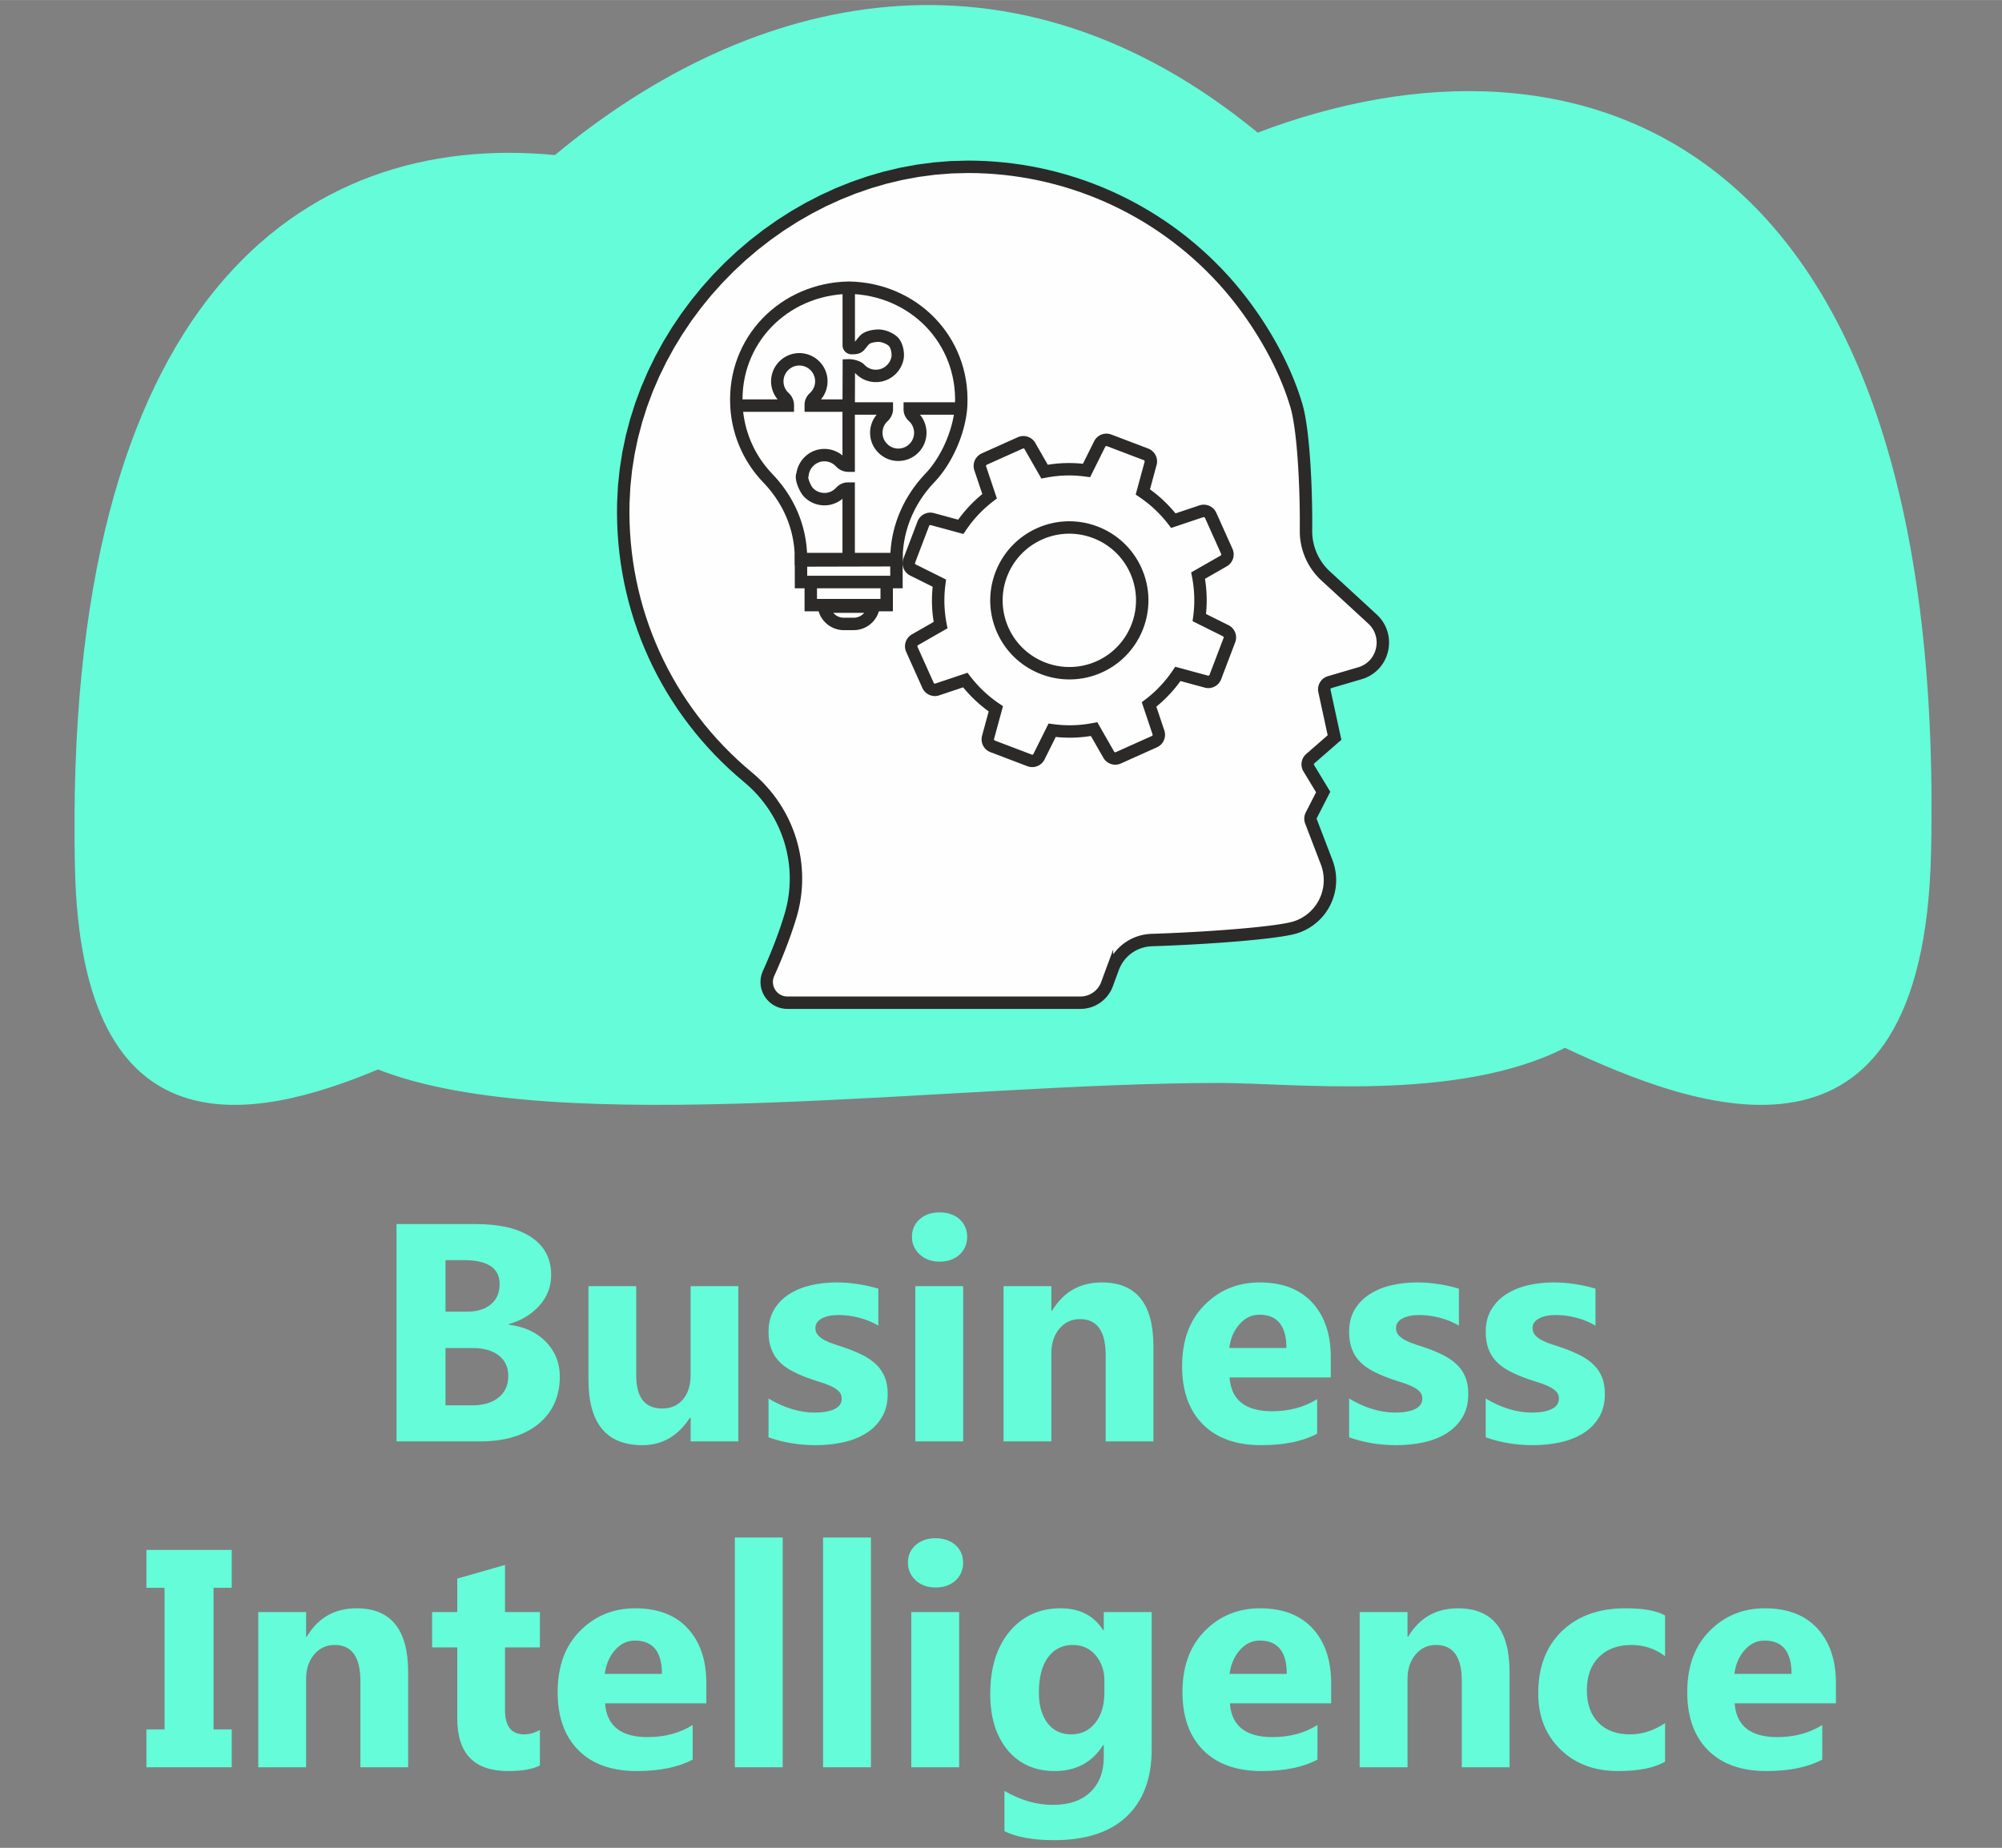 <?xml version="1.0" encoding="UTF-8"?>
<!DOCTYPE svg PUBLIC "-//W3C//DTD SVG 1.1//EN" "http://www.w3.org/Graphics/SVG/1.1/DTD/svg11.dtd">
<!-- Creator: CorelDRAW 2019 (64-Bit) -->
<svg xmlns="http://www.w3.org/2000/svg" xml:space="preserve" width="5374px" height="4961px" version="1.1" style="shape-rendering:geometricPrecision; text-rendering:geometricPrecision; image-rendering:optimizeQuality; fill-rule:evenodd; clip-rule:evenodd"
viewBox="0 0 5374 4960.62"
 xmlns:xlink="http://www.w3.org/1999/xlink"
 data-name="Group 21">
 <rect x="0" y="0" width="5374" height="4960.62" fill="#808080" stroke="none"/>
 <defs>
  <style type="text/css">
   <![CDATA[
    .fil2 {fill:#00160A}
    .fil0 {fill:#64FCD9}
    .fil3 {fill:#FEFEFE;fill-rule:nonzero}
    .fil4 {fill:#2B2A29;fill-rule:nonzero}
    .fil1 {fill:#64FCD9;fill-rule:nonzero}
   ]]>
  </style>
 </defs>
 <g id="Layer_x0020_1">
  <path id="Path_126" class="fil0" d="M1014.75 2870.97c483.91,190.13 1534.21,36.22 2259.4,36.22 195.19,0 638.37,52.65 926.49,-94.29 350.15,163.49 962.53,399.39 982.9,-523.78 43.21,-1955.65 -959.93,-2255.7 -1807.49,-1933.24 -658.8,-541.29 -1356.72,-379.98 -1886.49,60.21 -676.25,-65.14 -1322.07,386.82 -1288.33,1914.18 17.14,776.93 480.73,679.77 813.52,540.7z" data-name="Path 126"/>
  <path class="fil1" d="M1064.36 3869.5l0 -583.47 212.5 0c65.14,0 115.14,11.94 150.14,35.83 35,23.75 52.5,57.5 52.5,100.84 0,31.52 -10.69,59.02 -31.94,82.64 -21.39,23.61 -48.47,40 -81.67,49.16l0 1.67c41.53,5.14 74.72,20.55 99.59,45.97 24.72,25.56 37.22,56.53 37.22,93.19 0,53.48 -19.17,95.84 -57.36,127.23 -38.34,31.25 -90.56,46.94 -156.67,46.94l-224.31 0zm131.53 -486.67l0 138.34 57.78 0c27.08,0 48.47,-6.53 64.03,-19.72 15.69,-13.2 23.47,-31.25 23.47,-54.31 0,-42.92 -32.08,-64.31 -96.11,-64.31l-49.17 0zm0 235.98l0 153.89 71.25 0c30.28,0 54.17,-7.09 71.39,-21.25 17.22,-14.03 25.84,-33.34 25.84,-57.78 0,-23.34 -8.48,-41.53 -25.42,-54.86 -17.09,-13.34 -40.7,-20 -71.11,-20l-71.95 0z"/>
  <path id="1" class="fil1" d="M1982 3869.5l-128.19 0 0 -63.47 -1.95 0c-31.8,49.03 -74.16,73.61 -127.36,73.61 -96.66,0 -144.86,-58.47 -144.86,-175.42l0 -251.38 128.2 0 0 239.99c0,58.89 23.33,88.34 70,88.34 23.05,0 41.39,-8.06 55.27,-24.17 13.89,-16.11 20.7,-38.05 20.7,-65.69l0 -238.47 128.19 0 0 416.66z"/>
  <path id="2" class="fil1" d="M2062.97 3858.53l0 -104.17c21.25,12.78 42.36,22.22 63.34,28.47 20.97,6.25 40.83,9.31 59.58,9.31 22.78,0 40.83,-3.06 53.89,-9.31 13.19,-6.25 19.72,-15.69 19.72,-28.47 0,-8.19 -2.91,-15 -8.89,-20.41 -5.97,-5.42 -13.61,-10.14 -23.05,-14.17 -9.31,-4.03 -19.59,-7.78 -30.7,-10.97 -11.11,-3.34 -21.8,-6.95 -32.08,-10.98 -16.53,-6.25 -31.11,-13.05 -43.75,-20.13 -12.64,-7.23 -23.2,-15.56 -31.81,-25.14 -8.47,-9.45 -15,-20.42 -19.44,-32.92 -4.45,-12.5 -6.81,-27.22 -6.81,-44.3 0,-23.34 5.14,-43.48 15.28,-60.28 10.14,-16.81 23.75,-30.56 40.7,-41.25 16.94,-10.7 36.39,-18.61 58.19,-23.61 21.81,-5 44.58,-7.5 68.2,-7.5 18.47,0 37.08,1.39 56.11,4.3 19.02,2.78 37.77,6.95 56.25,12.36l0 99.31c-16.39,-9.58 -33.75,-16.67 -52.37,-21.39 -18.61,-4.72 -36.8,-7.08 -54.72,-7.08 -8.47,0 -16.39,0.69 -23.75,2.22 -7.5,1.39 -14.16,3.61 -19.86,6.53 -5.69,2.77 -10.14,6.39 -13.33,10.97 -3.34,4.44 -4.86,9.58 -4.86,15.28 0,7.5 2.36,14.02 7.22,19.44 5,5.42 11.25,10.14 19.17,14.03 7.91,4.03 16.66,7.5 26.25,10.55 9.58,3.2 19.16,6.39 28.75,9.59 17.08,5.97 32.5,12.5 46.38,19.58 13.75,7.08 25.7,15.28 35.56,24.86 9.86,9.45 17.5,20.56 22.78,33.33 5.28,12.78 7.91,27.92 7.91,45.56 0,24.72 -5.27,45.83 -16.11,63.33 -10.69,17.5 -24.86,31.67 -42.64,42.64 -17.77,10.97 -38.33,19.03 -61.52,24.03 -23.2,5 -47.22,7.5 -72.23,7.5 -45.83,0 -88.19,-7.08 -127.36,-21.11z"/>
  <path id="3" class="fil1" d="M2522 3386.86c-21.67,0 -39.44,-6.39 -53.19,-19.3 -13.89,-12.92 -20.84,-28.61 -20.84,-47.36 0,-19.31 6.95,-35 20.84,-47.23 13.75,-12.22 31.52,-18.33 53.19,-18.33 22.08,0 39.86,6.11 53.61,18.33 13.61,12.23 20.56,27.92 20.56,47.23 0,19.44 -6.95,35.55 -20.56,48.05 -13.75,12.36 -31.53,18.61 -53.61,18.61zm63.47 482.64l-128.47 0 0 -416.66 128.47 0 0 416.66z"/>
  <path id="4" class="fil1" d="M3096.17 3869.5l-128.2 0 0 -231.53c0,-64.58 -23.05,-96.8 -69.16,-96.8 -22.23,0 -40.56,8.47 -54.87,25.55 -14.44,17.09 -21.66,38.89 -21.66,65.14l0 237.64 -128.47 0 0 -416.66 128.47 0 0 65.97 1.66 0c30.7,-50.84 75.28,-76.11 133.89,-76.11 92.22,0 138.34,57.22 138.34,171.66l0 255.14z"/>
  <path id="5" class="fil1" d="M3572.27 3697.83l-271.8 0c4.31,60.42 42.5,90.7 114.31,90.7 45.83,0 86.11,-10.83 120.83,-32.5l0 92.78c-38.47,20.55 -88.47,30.83 -150.14,30.83 -67.22,0 -119.44,-18.61 -156.67,-55.97 -37.08,-37.22 -55.69,-89.31 -55.69,-155.97 0,-69.17 20,-124.03 60.28,-164.45 40.14,-40.41 89.44,-60.55 148.05,-60.55 60.7,0 107.78,18.05 140.97,54.02 33.2,36.11 49.86,85.14 49.86,146.95l0 54.16zm-119.16 -79.02c0,-59.59 -24.17,-89.45 -72.5,-89.45 -20.56,0 -38.47,8.48 -53.47,25.56 -15.14,17.08 -24.17,38.47 -27.5,63.89l153.47 0z"/>
  <path id="6" class="fil1" d="M3621.44 3858.53l0 -104.17c21.25,12.78 42.36,22.22 63.34,28.47 20.97,6.25 40.83,9.31 59.58,9.31 22.78,0 40.83,-3.06 53.89,-9.31 13.19,-6.25 19.72,-15.69 19.72,-28.47 0,-8.19 -2.92,-15 -8.89,-20.41 -5.97,-5.42 -13.61,-10.14 -23.05,-14.17 -9.31,-4.03 -19.59,-7.78 -30.7,-10.97 -11.11,-3.34 -21.8,-6.95 -32.08,-10.98 -16.53,-6.25 -31.11,-13.05 -43.75,-20.13 -12.64,-7.23 -23.2,-15.56 -31.81,-25.14 -8.47,-9.45 -15,-20.42 -19.44,-32.92 -4.45,-12.5 -6.81,-27.22 -6.81,-44.3 0,-23.34 5.14,-43.48 15.28,-60.28 10.14,-16.81 23.75,-30.56 40.69,-41.25 16.95,-10.7 36.39,-18.61 58.2,-23.61 21.8,-5 44.58,-7.5 68.19,-7.5 18.47,0 37.09,1.39 56.11,4.3 19.03,2.78 37.78,6.95 56.25,12.36l0 99.31c-16.39,-9.58 -33.75,-16.67 -52.36,-21.39 -18.61,-4.72 -36.8,-7.08 -54.72,-7.08 -8.47,0 -16.39,0.69 -23.75,2.22 -7.5,1.39 -14.17,3.61 -19.86,6.53 -5.69,2.77 -10.14,6.39 -13.33,10.97 -3.34,4.44 -4.87,9.58 -4.87,15.28 0,7.5 2.37,14.02 7.23,19.44 5,5.42 11.25,10.14 19.16,14.03 7.92,4.03 16.67,7.5 26.25,10.55 9.59,3.2 19.17,6.39 28.75,9.59 17.09,5.97 32.5,12.5 46.39,19.58 13.75,7.08 25.7,15.28 35.56,24.86 9.86,9.45 17.5,20.56 22.78,33.33 5.27,12.78 7.91,27.92 7.91,45.56 0,24.72 -5.27,45.83 -16.11,63.33 -10.69,17.5 -24.86,31.67 -42.64,42.64 -17.77,10.97 -38.33,19.03 -61.52,24.03 -23.2,5 -47.23,7.5 -72.23,7.5 -45.83,0 -88.19,-7.08 -127.36,-21.11z"/>
  <path id="7" class="fil1" d="M3988.11 3858.53l0 -104.17c21.25,12.78 42.36,22.22 63.33,28.47 20.97,6.25 40.84,9.31 59.58,9.31 22.78,0 40.84,-3.06 53.89,-9.31 13.2,-6.25 19.73,-15.69 19.73,-28.47 0,-8.19 -2.92,-15 -8.89,-20.41 -5.97,-5.42 -13.61,-10.14 -23.06,-14.17 -9.3,-4.03 -19.58,-7.78 -30.69,-10.97 -11.11,-3.34 -21.81,-6.95 -32.09,-10.98 -16.52,-6.25 -31.11,-13.05 -43.75,-20.13 -12.64,-7.23 -23.19,-15.56 -31.8,-25.14 -8.47,-9.45 -15,-20.42 -19.45,-32.92 -4.44,-12.5 -6.8,-27.22 -6.8,-44.3 0,-23.34 5.14,-43.48 15.28,-60.28 10.14,-16.81 23.75,-30.56 40.69,-41.25 16.95,-10.7 36.39,-18.61 58.2,-23.61 21.8,-5 44.58,-7.5 68.19,-7.5 18.47,0 37.08,1.39 56.11,4.3 19.03,2.78 37.78,6.95 56.25,12.36l0 99.31c-16.39,-9.58 -33.75,-16.67 -52.36,-21.39 -18.61,-4.72 -36.81,-7.08 -54.72,-7.08 -8.48,0 -16.39,0.69 -23.75,2.22 -7.5,1.39 -14.17,3.61 -19.86,6.53 -5.7,2.77 -10.14,6.39 -13.34,10.97 -3.33,4.44 -4.86,9.58 -4.86,15.28 0,7.5 2.36,14.02 7.22,19.44 5,5.42 11.25,10.14 19.17,14.03 7.92,4.03 16.67,7.5 26.25,10.55 9.58,3.2 19.17,6.39 28.75,9.59 17.08,5.97 32.5,12.5 46.39,19.58 13.75,7.08 25.69,15.28 35.55,24.86 9.87,9.45 17.5,20.56 22.78,33.33 5.28,12.78 7.92,27.92 7.92,45.56 0,24.72 -5.28,45.83 -16.11,63.33 -10.7,17.5 -24.86,31.67 -42.64,42.64 -17.78,10.97 -38.33,19.03 -61.53,24.03 -23.19,5 -47.22,7.5 -72.22,7.5 -45.83,0 -88.19,-7.08 -127.36,-21.11z"/>
  <polygon id="8" class="fil1" points="622.01,4160.88 622.01,4262.54 573.26,4262.54 573.26,4642.68 622.01,4642.68 622.01,4744.35 392.98,4744.35 392.98,4642.68 441.73,4642.68 441.73,4262.54 392.98,4262.54 392.98,4160.88 "/>
  <path id="9" class="fil1" d="M1095.62 4744.35l-128.2 0 0 -231.53c0,-64.58 -23.05,-96.8 -69.16,-96.8 -22.23,0 -40.56,8.47 -54.86,25.55 -14.45,17.09 -21.67,38.89 -21.67,65.14l0 237.64 -128.47 0 0 -416.67 128.47 0 0 65.98 1.66 0c30.7,-50.84 75.28,-76.12 133.89,-76.12 92.23,0 138.34,57.23 138.34,171.67l0 255.14z"/>
  <path id="10" class="fil1" d="M1449.23 4739.49c-19.03,10 -47.64,15 -85.84,15 -90.55,0 -135.97,-47.09 -135.97,-141.11l0 -190.84 -67.5 0 0 -94.86 67.5 0 0 -89.86 128.2 -36.66 0 126.52 93.61 0 0 94.86 -93.61 0 0 168.48c0,43.33 17.22,65 51.66,65 13.61,0 27.64,-3.89 41.95,-11.81l0 95.28z"/>
  <path id="11" class="fil1" d="M1896.03 4572.68l-271.8 0c4.3,60.42 42.5,90.7 114.3,90.7 45.84,0 86.11,-10.84 120.84,-32.5l0 92.78c-38.48,20.55 -88.48,30.83 -150.14,30.83 -67.23,0 -119.45,-18.61 -156.67,-55.97 -37.08,-37.23 -55.69,-89.31 -55.69,-155.98 0,-69.16 20,-124.02 60.27,-164.44 40.14,-40.42 89.45,-60.56 148.06,-60.56 60.69,0 107.78,18.06 140.97,54.03 33.19,36.11 49.86,85.14 49.86,146.95l0 54.16zm-119.16 -79.03c0,-59.58 -24.17,-89.44 -72.51,-89.44 -20.55,0 -38.47,8.47 -53.47,25.56 -15.14,17.08 -24.16,38.47 -27.5,63.88l153.48 0z"/>
  <polygon id="12" class="fil1" points="2101.03,4744.35 1972.56,4744.35 1972.56,4127.54 2101.03,4127.54 "/>
  <polygon id="13" class="fil1" points="2337.84,4744.35 2209.36,4744.35 2209.36,4127.54 2337.84,4127.54 "/>
  <path id="14" class="fil1" d="M2511.17 4261.71c-21.67,0 -39.45,-6.39 -53.2,-19.3 -13.89,-12.92 -20.83,-28.62 -20.83,-47.37 0,-19.3 6.94,-34.99 20.83,-47.22 13.75,-12.22 31.53,-18.33 53.2,-18.33 22.08,0 39.86,6.11 53.61,18.33 13.61,12.23 20.55,27.92 20.55,47.22 0,19.45 -6.94,35.56 -20.55,48.06 -13.75,12.36 -31.53,18.61 -53.61,18.61zm63.47 482.64l-128.47 0 0 -416.67 128.47 0 0 416.67z"/>
  <path id="15" class="fil1" d="M3091.44 4696.71c0,77.36 -22.36,137.22 -67.08,179.72 -44.86,42.36 -109.58,63.61 -194.58,63.61 -56.11,0 -100.56,-7.91 -133.47,-24.02l0 -108.2c42.91,25 86.11,37.5 129.86,37.5 43.33,0 77.08,-11.53 100.83,-34.44 23.89,-22.92 35.83,-54.03 35.83,-93.34l0 -33.05 -1.52 0c-29.31,46.67 -72.64,70 -129.87,70 -53.19,0 -95.27,-18.75 -126.52,-56.11 -31.25,-37.5 -46.81,-87.64 -46.81,-150.56 0,-70.55 17.36,-126.53 52.08,-168.05 34.73,-41.53 80.42,-62.23 137.09,-62.23 50.69,0 88.75,19.45 114.03,58.62l1.52 0 0 -48.48 128.61 0 0 369.03zm-126.94 -152.5l0 -33.05c0,-26.25 -7.78,-48.75 -23.33,-67.37 -15.7,-18.47 -35.98,-27.77 -60.84,-27.77 -28.61,0 -50.97,11.11 -67.22,33.33 -16.25,22.22 -24.44,53.61 -24.44,94.03 0,34.72 7.77,62.08 23.19,82.36 15.56,20.28 36.67,30.28 63.47,30.28 26.67,0 48.2,-10.14 64.59,-30.7 16.39,-20.41 24.58,-47.5 24.58,-81.11z"/>
  <path id="16" class="fil1" d="M3573.25 4572.68l-271.81 0c4.31,60.42 42.5,90.7 114.31,90.7 45.83,0 86.11,-10.84 120.83,-32.5l0 92.78c-38.47,20.55 -88.47,30.83 -150.14,30.83 -67.22,0 -119.44,-18.61 -156.66,-55.97 -37.09,-37.23 -55.7,-89.31 -55.7,-155.98 0,-69.16 20,-124.02 60.28,-164.44 40.14,-40.42 89.44,-60.56 148.06,-60.56 60.69,0 107.77,18.06 140.97,54.03 33.19,36.11 49.86,85.14 49.86,146.95l0 54.16zm-119.17 -79.03c0,-59.58 -24.16,-89.44 -72.5,-89.44 -20.55,0 -38.47,8.47 -53.47,25.56 -15.14,17.08 -24.17,38.47 -27.5,63.88l153.47 0z"/>
  <path id="17" class="fil1" d="M4052.14 4744.35l-128.2 0 0 -231.53c0,-64.58 -23.05,-96.8 -69.16,-96.8 -22.23,0 -40.56,8.47 -54.86,25.55 -14.45,17.09 -21.67,38.89 -21.67,65.14l0 237.64 -128.47 0 0 -416.67 128.47 0 0 65.98 1.66 0c30.7,-50.84 75.28,-76.12 133.89,-76.12 92.23,0 138.34,57.23 138.34,171.67l0 255.14z"/>
  <path id="18" class="fil1" d="M4469.63 4729.35c-29.02,16.8 -70.97,25.14 -125.69,25.14 -64.03,0 -115.83,-19.31 -155.41,-58.2 -39.59,-38.75 -59.45,-88.75 -59.45,-150.14 0,-70.83 21.25,-126.52 63.61,-167.36 42.5,-40.83 99.31,-61.25 170.42,-61.25 49.03,0 84.58,6.53 106.52,19.45l0 109.17c-26.8,-20.14 -56.8,-30.14 -89.86,-30.14 -36.94,0 -66.11,10.69 -87.77,32.36 -21.53,21.53 -32.36,51.25 -32.36,89.3 0,36.81 10.41,65.84 30.97,86.81 20.55,21.11 49.03,31.53 85,31.53 32.08,0 63.33,-10 94.02,-30.14l0 103.47z"/>
  <path id="19" class="fil1" d="M4928.25 4572.68l-271.81 0c4.31,60.42 42.5,90.7 114.31,90.7 45.83,0 86.11,-10.84 120.83,-32.5l0 92.78c-38.47,20.55 -88.47,30.83 -150.14,30.83 -67.22,0 -119.44,-18.61 -156.67,-55.97 -37.08,-37.23 -55.69,-89.31 -55.69,-155.98 0,-69.16 20,-124.02 60.28,-164.44 40.14,-40.42 89.44,-60.56 148.05,-60.56 60.7,0 107.78,18.06 140.97,54.03 33.2,36.11 49.87,85.14 49.87,146.95l0 54.16zm-119.17 -79.03c0,-59.58 -24.17,-89.44 -72.5,-89.44 -20.56,0 -38.47,8.47 -53.47,25.56 -15.14,17.08 -24.17,38.47 -27.5,63.88l153.47 0z"/>
  <path id="Path_133" class="fil2" d="M7898.77 -984.16c0.05,0.36 0.07,0.72 0.07,1.07 0,3.58 -1.93,6.89 -5.04,8.66l-8.18 -8.15c2.79,-1.2 5.81,-1.83 8.84,-1.83 1.41,0 2.82,0.14 4.2,0.41l0.11 -0.16z" data-name="Path 133"/>
  <g id="_2824496394368">
   <g>
    <path class="fil3" d="M2007.72 2086.3c110.46,91.65 155.08,238.5 113.68,374.1 -14.66,48.06 -34.29,99.48 -58.35,152.85 -16.66,36.94 10.24,78.49 50.75,78.49l786.56 0c31.6,0 60.21,-19.97 71.19,-49.69 0,0.12 11.48,-31.19 15.77,-42.94 16.2,-44.42 57.16,-74.08 104.36,-75.58 141.41,-4.5 321.61,-17.75 378.42,-32.11 36.53,-9.24 67.45,-33.78 84.88,-67.37 17.56,-33.87 19.81,-73.72 6.16,-109.33l-42.09 -109.78c-2.06,-5.35 -1.74,-11.3 0.86,-16.4l31.91 -62.39 -38.66 -63.85c-5.1,-8.39 -3.39,-19.18 3.98,-25.64l65.12 -56.82 -27.11 -125.05c-2.22,-10.33 3.89,-20.63 14.03,-23.62l81.17 -23.86c29.88,-8.78 52.01,-32.09 59.21,-62.39 7.24,-30.35 -2.03,-61.24 -24.81,-82.62 -0.02,-0.02 -65.14,-60.13 -126.06,-115.96 -34.15,-31.31 -53.47,-75.78 -53,-122 1.04,-100.68 -5.49,-274.76 -27.62,-341.64 -35.92,-118.39 -112.18,-242.17 -195.27,-333.27 -175.78,-192.57 -424.16,-301.78 -684.42,-301.78 -487.09,0 -913.58,416.35 -925.23,903.24 -6.82,285.28 115.12,553.32 334.57,735.41z"/>
    <path id="1" class="fil4" d="M2137.34 2465.27l-31.88 -9.73 0 0 3.46 -12.14 2.98 -12.19 2.51 -12.23 2.03 -12.25 1.58 -12.27 1.11 -12.27 0.64 -12.27 0.2 -12.25 -0.26 -12.21 -0.7 -12.18 -1.15 -12.13 -1.59 -12.06 -2.03 -11.98 -2.46 -11.9 -2.9 -11.8 -3.32 -11.69 -3.75 -11.57 -4.16 -11.43 -4.59 -11.3 -4.99 -11.13 -5.41 -10.96 -5.81 -10.79 -6.22 -10.59 -6.62 -10.39 -7.01 -10.18 -7.41 -9.94 -7.79 -9.72 -8.19 -9.46 -8.56 -9.2 -8.95 -8.93 -9.32 -8.65 -9.7 -8.35 21.28 -25.65 10.63 9.15 10.22 9.48 9.81 9.79 9.4 10.1 8.98 10.38 8.56 10.66 8.13 10.93 7.71 11.17 7.26 11.42 6.83 11.63 6.39 11.85 5.95 12.05 5.49 12.24 5.03 12.41 4.59 12.57 4.11 12.71 3.66 12.86 3.18 12.98 2.71 13.08 2.23 13.19 1.75 13.27 1.27 13.34 0.77 13.4 0.28 13.45 -0.21 13.48 -0.72 13.5 -1.22 13.51 -1.73 13.5 -2.24 13.49 -2.76 13.45 -3.28 13.4 -3.8 13.35 0 0zm-59.09 154.83l-30.39 -13.7 0 0 2.22 -4.95 2.19 -4.93 2.17 -4.92 2.14 -4.91 2.11 -4.89 2.09 -4.88 2.06 -4.87 2.03 -4.86 2.01 -4.84 1.98 -4.82 1.95 -4.82 1.93 -4.79 1.9 -4.78 1.88 -4.77 1.84 -4.75 1.82 -4.73 1.79 -4.72 1.76 -4.7 1.74 -4.69 1.71 -4.66 1.67 -4.65 1.66 -4.64 1.62 -4.61 1.59 -4.6 1.57 -4.58 1.54 -4.55 1.51 -4.54 1.48 -4.53 1.46 -4.5 1.42 -4.48 1.4 -4.46 1.36 -4.44 31.88 9.73 -1.41 4.59 -1.44 4.6 -1.47 4.63 -1.5 4.65 -1.53 4.66 -1.55 4.67 -1.59 4.7 -1.61 4.72 -1.64 4.72 -1.67 4.75 -1.7 4.77 -1.73 4.77 -1.75 4.8 -1.78 4.81 -1.81 4.83 -1.84 4.84 -1.87 4.85 -1.89 4.87 -1.92 4.89 -1.94 4.9 -1.98 4.91 -2 4.93 -2.03 4.94 -2.05 4.95 -2.08 4.97 -2.11 4.98 -2.13 4.99 -2.17 5 -2.18 5.02 -2.22 5.03 -2.24 5.04 -2.26 5.05 0 0zm35.55 54.97l0 33.33 0 0 -4.82 -0.15 -4.74 -0.46 -4.65 -0.76 -4.53 -1.04 -4.41 -1.31 -4.27 -1.58 -4.13 -1.83 -3.98 -2.07 -3.81 -2.3 -3.63 -2.51 -3.46 -2.72 -3.27 -2.92 -3.08 -3.09 -2.89 -3.26 -2.67 -3.43 -2.47 -3.57 -2.25 -3.72 -2.02 -3.84 -1.8 -3.97 -1.56 -4.08 -1.31 -4.18 -1.06 -4.27 -0.8 -4.35 -0.54 -4.42 -0.25 -4.47 0.02 -4.51 0.32 -4.55 0.61 -4.56 0.91 -4.56 1.23 -4.55 1.53 -4.51 1.84 -4.46 30.39 13.7 -1.03 2.49 -0.84 2.47 -0.66 2.46 -0.49 2.46 -0.33 2.43 -0.17 2.42 -0.01 2.41 0.14 2.38 0.28 2.36 0.43 2.32 0.57 2.29 0.71 2.25 0.84 2.21 0.97 2.14 1.1 2.09 1.22 2.01 1.34 1.94 1.45 1.86 1.56 1.77 1.67 1.67 1.76 1.57 1.85 1.46 1.95 1.35 2.04 1.23 2.11 1.1 2.2 0.98 2.28 0.84 2.36 0.7 2.43 0.56 2.52 0.41 2.61 0.25 2.69 0.09 0 0zm786.56 33.33l-786.56 0 0 -33.33 786.56 0 0 0 0 33.33zm87.85 -66.35l-33.33 0 32.3 5.77 -1.32 3.37 -1.44 3.3 -1.56 3.22 -1.68 3.14 -1.79 3.06 -1.9 2.98 -2 2.9 -2.11 2.81 -2.21 2.73 -2.3 2.62 -2.39 2.54 -2.49 2.44 -2.57 2.35 -2.65 2.24 -2.74 2.15 -2.8 2.04 -2.89 1.93 -2.95 1.83 -3.02 1.71 -3.09 1.6 -3.15 1.49 -3.2 1.37 -3.26 1.26 -3.32 1.13 -3.36 1 -3.41 0.88 -3.45 0.75 -3.49 0.62 -3.53 0.49 -3.56 0.35 -3.58 0.21 -3.61 0.07 0 -33.33 2.3 -0.05 2.28 -0.13 2.26 -0.22 2.24 -0.31 2.23 -0.4 2.2 -0.48 2.17 -0.56 2.15 -0.64 2.12 -0.72 2.09 -0.81 2.06 -0.88 2.01 -0.95 1.98 -1.03 1.95 -1.1 1.9 -1.17 1.85 -1.25 1.81 -1.31 1.76 -1.38 1.7 -1.44 1.65 -1.51 1.6 -1.57 1.53 -1.62 1.48 -1.69 1.41 -1.74 1.35 -1.8 1.28 -1.86 1.22 -1.9 1.14 -1.96 1.07 -2.01 1 -2.05 0.92 -2.1 0.84 -2.15 32.3 5.77zm-32.3 -5.77l32.3 -87.5 0 93.27 -32.3 -5.77zm15.75 -42.89l31.31 11.43 0 0 -0.42 1.16 -0.46 1.27 -0.5 1.37 -0.53 1.44 -0.56 1.52 -0.58 1.59 -0.61 1.65 -0.62 1.7 -0.63 1.74 -0.65 1.77 -0.66 1.8 -0.66 1.79 -0.66 1.81 -0.66 1.8 -0.66 1.79 -0.64 1.75 -0.64 1.73 -0.61 1.68 -0.6 1.62 -0.57 1.56 -0.55 1.5 -0.52 1.41 -0.48 1.31 -0.46 1.23 -0.41 1.11 -0.36 0.99 -0.32 0.87 -0.28 0.75 -0.23 0.6 -0.17 0.47 -0.16 0.43 -32.23 -5.98 33.33 0 -32.16 -6.13 0.03 -0.08 0.14 -0.37 0.21 -0.56 0.26 -0.7 0.31 -0.84 0.36 -0.99 0.41 -1.1 0.44 -1.21 0.49 -1.31 0.52 -1.41 0.54 -1.48 0.57 -1.57 0.6 -1.62 0.62 -1.68 0.63 -1.71 0.64 -1.76 0.65 -1.78 0.66 -1.79 0.66 -1.8 0.66 -1.81 0.66 -1.79 0.65 -1.76 0.63 -1.74 0.63 -1.7 0.6 -1.64 0.58 -1.59 0.56 -1.53 0.53 -1.44 0.49 -1.35 0.46 -1.26 0.42 -1.16 0 0zm119.49 -86.51l1.06 33.31 -0.01 0 -3.78 0.19 -3.74 0.33 -3.7 0.47 -3.67 0.6 -3.61 0.74 -3.57 0.86 -3.51 0.99 -3.47 1.12 -3.41 1.24 -3.35 1.37 -3.29 1.48 -3.23 1.6 -3.16 1.72 -3.09 1.83 -3.03 1.95 -2.94 2.05 -2.87 2.16 -2.79 2.26 -2.7 2.37 -2.62 2.47 -2.53 2.57 -2.44 2.66 -2.35 2.76 -2.24 2.85 -2.15 2.95 -2.04 3.04 -1.94 3.12 -1.83 3.21 -1.72 3.29 -1.6 3.38 -1.49 3.46 -1.37 3.54 -31.31 -11.43 1.81 -4.7 1.98 -4.6 2.14 -4.5 2.3 -4.4 2.44 -4.29 2.59 -4.18 2.74 -4.06 2.88 -3.95 3.01 -3.83 3.14 -3.7 3.27 -3.58 3.4 -3.44 3.51 -3.32 3.64 -3.17 3.74 -3.04 3.85 -2.9 3.96 -2.76 4.05 -2.6 4.15 -2.46 4.25 -2.31 4.33 -2.15 4.42 -1.99 4.49 -1.83 4.57 -1.66 4.65 -1.5 4.71 -1.33 4.78 -1.16 4.84 -0.98 4.89 -0.81 4.94 -0.62 4.99 -0.44 5.03 -0.25 0 0zm374.86 -31.62l8.18 32.31 0 0 -6.16 1.46 -6.74 1.41 -7.34 1.38 -7.92 1.36 -8.48 1.34 -9.03 1.31 -9.55 1.3 -10.04 1.27 -10.52 1.26 -10.96 1.23 -11.37 1.21 -11.76 1.19 -12.12 1.16 -12.45 1.14 -12.76 1.11 -13.03 1.09 -13.27 1.05 -13.49 1.02 -13.67 0.99 -13.83 0.96 -13.96 0.92 -14.05 0.89 -14.13 0.85 -14.16 0.81 -14.17 0.77 -14.16 0.72 -14.1 0.69 -14.03 0.64 -13.92 0.6 -13.78 0.54 -13.61 0.5 -13.42 0.45 -1.06 -33.31 13.31 -0.45 13.51 -0.49 13.68 -0.55 13.82 -0.59 13.93 -0.64 14.01 -0.68 14.06 -0.72 14.08 -0.76 14.06 -0.81 14.03 -0.84 13.96 -0.88 13.85 -0.92 13.73 -0.95 13.56 -0.98 13.37 -1.01 13.16 -1.05 12.9 -1.07 12.61 -1.1 12.31 -1.13 11.96 -1.14 11.59 -1.17 11.19 -1.19 10.75 -1.21 10.28 -1.23 9.78 -1.24 9.24 -1.26 8.68 -1.26 8.07 -1.27 7.43 -1.27 6.74 -1.27 6.01 -1.26 5.21 -1.23 -0.01 0zm74.18 -58.88l29.59 15.34 -0.01 0.01 -1.88 3.51 -1.97 3.45 -2.06 3.4 -2.14 3.32 -2.22 3.26 -2.31 3.2 -2.38 3.13 -2.46 3.06 -2.54 2.99 -2.61 2.92 -2.68 2.85 -2.76 2.77 -2.82 2.7 -2.89 2.62 -2.96 2.54 -3.03 2.47 -3.08 2.38 -3.15 2.31 -3.21 2.21 -3.27 2.14 -3.32 2.05 -3.38 1.97 -3.43 1.88 -3.49 1.78 -3.53 1.7 -3.58 1.61 -3.63 1.51 -3.68 1.41 -3.72 1.33 -3.76 1.22 -3.8 1.13 -3.84 1.02 -8.18 -32.31 2.98 -0.8 2.94 -0.87 2.92 -0.95 2.88 -1.02 2.85 -1.1 2.81 -1.17 2.78 -1.25 2.74 -1.31 2.7 -1.39 2.66 -1.46 2.63 -1.52 2.57 -1.59 2.54 -1.66 2.49 -1.72 2.44 -1.79 2.4 -1.85 2.35 -1.91 2.3 -1.98 2.24 -2.04 2.2 -2.09 2.14 -2.16 2.08 -2.21 2.03 -2.27 1.97 -2.32 1.91 -2.37 1.85 -2.44 1.79 -2.48 1.73 -2.54 1.67 -2.58 1.59 -2.63 1.54 -2.69 1.46 -2.73 0 0.01zm5.39 -95.7l31.12 -11.93 0 0 1.39 3.77 1.28 3.79 1.18 3.82 1.08 3.85 0.96 3.86 0.87 3.87 0.76 3.9 0.66 3.9 0.55 3.92 0.45 3.92 0.35 3.94 0.24 3.94 0.14 3.93 0.03 3.94 -0.06 3.94 -0.17 3.94 -0.28 3.93 -0.37 3.92 -0.48 3.9 -0.58 3.9 -0.68 3.89 -0.79 3.87 -0.89 3.85 -0.99 3.83 -1.09 3.8 -1.19 3.79 -1.3 3.75 -1.39 3.73 -1.5 3.7 -1.6 3.66 -1.7 3.63 -1.8 3.59 -29.59 -15.34 1.4 -2.8 1.32 -2.82 1.24 -2.85 1.17 -2.88 1.09 -2.89 1 -2.93 0.93 -2.94 0.85 -2.96 0.77 -2.99 0.69 -2.99 0.62 -3.01 0.53 -3.03 0.45 -3.03 0.37 -3.05 0.29 -3.05 0.22 -3.06 0.13 -3.06 0.05 -3.07 -0.03 -3.07 -0.11 -3.06 -0.18 -3.07 -0.27 -3.06 -0.35 -3.05 -0.43 -3.05 -0.52 -3.04 -0.59 -3.03 -0.67 -3.01 -0.75 -3.01 -0.84 -2.98 -0.92 -2.97 -0.99 -2.96 -1.08 -2.93 0 0zm-10.97 -121.71l42.09 109.78 -31.12 11.93 -42.1 -109.78 31.13 -11.94 0 0.01zm-29.54 -18.02l29.68 15.18 0.01 -0.02 -0.04 0.09 -0.04 0.09 -0.04 0.07 -0.03 0.08 -0.03 0.1 -0.04 0.11 -0.03 0.08 -0.01 0.06 -0.03 0.09 -0.02 0.11 -0.02 0.1 -0.01 0.08 -0.02 0.08 -0.01 0.11 -0.01 0.07 0 0.1 -0.01 0.09 0 0.09 0 0.1 0.01 0.07 0 0.1 0.01 0.09 0.01 0.1 0.02 0.09 0.01 0.08 0.02 0.09 0.02 0.1 0.02 0.08 0.02 0.07 0.03 0.1 0.04 0.1 0.03 0.08 -31.12 11.95 -0.34 -0.93 -0.31 -0.91 -0.29 -0.92 -0.27 -0.94 -0.24 -0.96 -0.21 -0.93 -0.18 -0.95 -0.17 -0.96 -0.13 -0.95 -0.11 -0.95 -0.09 -0.95 -0.06 -0.95 -0.04 -0.98 -0.01 -0.96 0.01 -0.95 0.04 -0.96 0.07 -0.95 0.08 -0.97 0.12 -0.94 0.13 -0.95 0.17 -0.96 0.18 -0.93 0.21 -0.92 0.24 -0.93 0.27 -0.95 0.28 -0.93 0.31 -0.9 0.33 -0.89 0.36 -0.91 0.39 -0.9 0.4 -0.89 0.43 -0.87 0.01 -0.02zm-0.01 0.02l0.01 -0.02 0.25 -0.47 -0.26 0.49zm61.6 -47.23l-31.91 62.39 -29.68 -15.18 31.91 -62.39 29.09 -1.04 0.59 16.22zm-0.59 -16.22l4.82 7.95 -4.23 8.27 -0.59 -16.22zm-38.65 -63.85l38.65 63.85 -28.51 17.26 -38.66 -63.85 28.5 -17.29 0.02 0.03zm-0.02 -0.03l0.02 0.03 -0.23 -0.38 0.21 0.35zm-21.22 -29.54l21.92 25.12 0.03 -0.02 -0.13 0.12 -0.12 0.11 -0.11 0.12 -0.1 0.12 -0.09 0.13 -0.1 0.13 -0.08 0.13 -0.07 0.12 -0.07 0.14 -0.06 0.14 -0.06 0.14 -0.05 0.15 -0.05 0.13 -0.03 0.14 -0.04 0.17 -0.03 0.14 -0.02 0.15 -0.01 0.15 -0.01 0.14 0 0.15 0.01 0.15 0.01 0.16 0.02 0.15 0.02 0.12 0.03 0.14 0.04 0.16 0.05 0.14 0.04 0.13 0.06 0.14 0.07 0.15 0.07 0.13 0.08 0.15 -28.48 17.31 -0.83 -1.43 -0.77 -1.48 -0.69 -1.49 -0.62 -1.52 -0.55 -1.54 -0.48 -1.54 -0.41 -1.55 -0.34 -1.58 -0.27 -1.59 -0.2 -1.58 -0.13 -1.58 -0.06 -1.58 0.01 -1.58 0.08 -1.6 0.14 -1.57 0.21 -1.56 0.28 -1.56 0.34 -1.52 0.4 -1.52 0.48 -1.53 0.54 -1.49 0.61 -1.45 0.66 -1.45 0.74 -1.42 0.8 -1.39 0.86 -1.36 0.92 -1.33 0.98 -1.28 1.05 -1.26 1.1 -1.21 1.17 -1.17 1.22 -1.11 0.02 -0.03zm-0.02 0.03l0.02 -0.03 -0.13 0.12 0.11 -0.09zm87.06 -31.73l-65.12 56.82 -21.92 -25.12 65.12 -56.82 27.25 9.03 -5.33 16.09zm5.33 -16.09l2.09 9.62 -7.42 6.47 5.33 -16.09zm-27.11 -125.05l27.11 125.05 -32.58 7.06 -27.1 -125.05 -0.01 -0.02 32.58 -7.04zm-32.57 7.06l-0.01 -0.02 0.06 0.27 -0.05 -0.25zm25.61 -43.14l9.4 31.98 0.01 0 -0.17 0.06 -0.17 0.06 -0.16 0.07 -0.14 0.07 -0.15 0.08 -0.14 0.08 -0.12 0.09 -0.13 0.1 -0.12 0.1 -0.11 0.1 -0.13 0.12 -0.11 0.12 -0.1 0.12 -0.1 0.13 -0.09 0.13 -0.09 0.14 -0.08 0.15 -0.08 0.15 -0.06 0.15 -0.06 0.15 -0.05 0.15 -0.05 0.15 -0.04 0.16 -0.03 0.16 -0.02 0.16 -0.02 0.15 0 0.16 0 0.17 0 0.16 0.02 0.17 0.02 0.19 0.04 0.18 -32.59 7.01 -0.33 -1.76 -0.25 -1.75 -0.16 -1.75 -0.08 -1.77 0.01 -1.74 0.08 -1.73 0.17 -1.72 0.25 -1.71 0.33 -1.68 0.4 -1.65 0.47 -1.63 0.55 -1.61 0.62 -1.57 0.69 -1.54 0.76 -1.5 0.83 -1.47 0.89 -1.42 0.96 -1.4 1.02 -1.34 1.08 -1.3 1.15 -1.25 1.19 -1.19 1.27 -1.15 1.33 -1.09 1.37 -1.03 1.44 -0.98 1.48 -0.9 1.52 -0.84 1.58 -0.78 1.62 -0.69 1.66 -0.63 1.71 -0.54 0.01 -0.01zm90.57 8.12l-81.17 23.86 -9.4 -31.98 81.17 -23.86 0 0 9.4 31.98zm38.3 -82.24l32.42 7.73 0 -0.01 -0.85 3.34 -0.95 3.3 -1.06 3.25 -1.16 3.2 -1.26 3.15 -1.35 3.1 -1.46 3.04 -1.54 2.98 -1.64 2.92 -1.73 2.86 -1.83 2.8 -1.91 2.72 -1.99 2.66 -2.08 2.6 -2.17 2.52 -2.24 2.44 -2.33 2.37 -2.4 2.3 -2.48 2.21 -2.56 2.13 -2.62 2.05 -2.7 1.97 -2.77 1.87 -2.82 1.79 -2.9 1.71 -2.96 1.6 -3.02 1.52 -3.08 1.42 -3.13 1.32 -3.2 1.23 -3.24 1.13 -3.29 1.02 -9.4 -31.98 2.26 -0.7 2.22 -0.77 2.18 -0.84 2.13 -0.9 2.09 -0.96 2.04 -1.03 2 -1.09 1.95 -1.14 1.9 -1.2 1.86 -1.26 1.8 -1.32 1.77 -1.37 1.7 -1.43 1.66 -1.48 1.6 -1.53 1.56 -1.58 1.5 -1.64 1.45 -1.68 1.39 -1.73 1.33 -1.78 1.28 -1.83 1.22 -1.87 1.16 -1.92 1.1 -1.96 1.05 -2.01 0.97 -2.05 0.92 -2.1 0.86 -2.13 0.78 -2.18 0.72 -2.21 0.66 -2.26 0.58 -2.3 0.01 -0.01zm-0.01 0.01l0.01 -0.01 0.14 -0.59 -0.15 0.6zm-20.9 -67.53l24.62 -22.47 -0.91 -0.92 2.49 2.41 2.39 2.47 2.3 2.54 2.21 2.61 2.11 2.66 2.02 2.72 1.92 2.78 1.82 2.83 1.73 2.88 1.62 2.93 1.53 2.98 1.42 3.02 1.32 3.06 1.22 3.1 1.12 3.14 1.01 3.17 0.9 3.21 0.8 3.23 0.69 3.25 0.58 3.29 0.48 3.31 0.37 3.32 0.25 3.34 0.15 3.36 0.04 3.36 -0.07 3.38 -0.19 3.38 -0.3 3.38 -0.41 3.39 -0.52 3.39 -0.63 3.38 -0.75 3.37 -32.42 -7.73 0.51 -2.32 0.44 -2.32 0.35 -2.31 0.28 -2.3 0.2 -2.3 0.13 -2.29 0.05 -2.28 -0.03 -2.27 -0.1 -2.26 -0.17 -2.24 -0.25 -2.23 -0.32 -2.22 -0.39 -2.19 -0.46 -2.19 -0.53 -2.16 -0.61 -2.14 -0.67 -2.12 -0.75 -2.1 -0.82 -2.08 -0.88 -2.05 -0.96 -2.03 -1.02 -1.99 -1.09 -1.98 -1.16 -1.94 -1.23 -1.9 -1.3 -1.88 -1.36 -1.84 -1.44 -1.81 -1.51 -1.78 -1.56 -1.73 -1.64 -1.69 -1.71 -1.66 -0.91 -0.92zm0.91 0.92l-0.48 -0.44 -0.43 -0.48 0.91 0.92zm-125.92 -115.84l22.52 -24.57 0 0 5.73 5.25 5.73 5.26 5.74 5.26 5.72 5.25 5.69 5.23 5.66 5.19 5.6 5.16 5.54 5.09 5.47 5.02 5.37 4.94 5.27 4.85 5.16 4.74 5.02 4.63 4.89 4.5 4.74 4.36 4.57 4.21 4.39 4.04 4.2 3.87 3.99 3.68 3.78 3.49 3.55 3.27 3.31 3.05 3.05 2.81 2.79 2.57 2.51 2.32 2.21 2.04 1.91 1.76 1.59 1.47 1.26 1.16 0.92 0.84 0.56 0.53 1.19 1.18 -24.62 22.47 0.81 0.83 -0.55 -0.51 -0.92 -0.85 -1.26 -1.16 -1.59 -1.46 -1.9 -1.76 -2.21 -2.04 -2.51 -2.31 -2.78 -2.57 -3.06 -2.82 -3.3 -3.04 -3.55 -3.27 -3.78 -3.48 -3.99 -3.69 -4.2 -3.86 -4.39 -4.04 -4.56 -4.21 -4.73 -4.36 -4.89 -4.49 -5.03 -4.63 -5.15 -4.74 -5.27 -4.85 -5.37 -4.93 -5.46 -5.02 -5.53 -5.09 -5.6 -5.15 -5.65 -5.19 -5.7 -5.22 -5.71 -5.25 -5.73 -5.26 -5.73 -5.25 -5.72 -5.25 0 0zm-58.4 -134.45l33.33 0.34 0 0 0.01 3.88 0.11 3.88 0.22 3.86 0.32 3.84 0.42 3.83 0.52 3.81 0.62 3.79 0.72 3.76 0.82 3.75 0.91 3.72 1.01 3.69 1.1 3.66 1.2 3.63 1.29 3.6 1.39 3.56 1.47 3.52 1.57 3.48 1.66 3.45 1.75 3.4 1.83 3.35 1.93 3.32 2.01 3.25 2.1 3.21 2.18 3.16 2.27 3.1 2.35 3.05 2.43 2.99 2.52 2.93 2.59 2.86 2.68 2.8 2.76 2.74 2.83 2.67 -22.52 24.57 -3.48 -3.27 -3.39 -3.36 -3.28 -3.44 -3.19 -3.52 -3.09 -3.6 -2.98 -3.66 -2.89 -3.74 -2.78 -3.81 -2.68 -3.87 -2.57 -3.94 -2.47 -4 -2.36 -4.05 -2.25 -4.12 -2.14 -4.17 -2.04 -4.22 -1.92 -4.28 -1.81 -4.32 -1.7 -4.37 -1.58 -4.41 -1.47 -4.45 -1.36 -4.49 -1.24 -4.54 -1.12 -4.56 -1 -4.6 -0.88 -4.62 -0.76 -4.66 -0.64 -4.68 -0.52 -4.7 -0.39 -4.73 -0.27 -4.74 -0.14 -4.76 -0.01 -4.77 0 0zm-26.91 -336.63l31.89 -9.68 -0.12 -0.4 2.22 7.2 2.08 7.69 1.95 8.16 1.85 8.64 1.74 9.08 1.64 9.5 1.55 9.9 1.46 10.26 1.38 10.61 1.29 10.92 1.21 11.2 1.14 11.45 1.06 11.67 0.98 11.85 0.92 12.02 0.84 12.13 0.77 12.23 0.71 12.29 0.64 12.32 0.57 12.32 0.52 12.27 0.45 12.21 0.39 12.11 0.34 11.97 0.27 11.8 0.23 11.61 0.17 11.38 0.12 11.11 0.06 10.81 0.02 10.48 -0.03 10.13 -0.07 9.73 -33.33 -0.34 0.07 -9.56 0.03 -9.97 -0.02 -10.34 -0.07 -10.66 -0.11 -10.97 -0.17 -11.23 -0.22 -11.46 -0.28 -11.66 -0.33 -11.83 -0.38 -11.95 -0.45 -12.05 -0.51 -12.12 -0.56 -12.14 -0.64 -12.15 -0.69 -12.1 -0.76 -12.03 -0.83 -11.93 -0.9 -11.79 -0.96 -11.61 -1.03 -11.4 -1.11 -11.16 -1.18 -10.89 -1.25 -10.57 -1.33 -10.22 -1.4 -9.83 -1.47 -9.41 -1.55 -8.94 -1.61 -8.44 -1.69 -7.9 -1.75 -7.3 -1.8 -6.66 -1.84 -5.96 -0.12 -0.4zm0.12 0.4l-0.05 -0.17 -0.07 -0.23 0.12 0.4zm-191.75 -327.28l24.62 -22.47 0 0.01 7.92 8.8 7.87 8.99 7.82 9.16 7.74 9.34 7.69 9.49 7.6 9.66 7.53 9.8 7.44 9.95 7.35 10.08 7.25 10.21 7.15 10.34 7.04 10.45 6.92 10.57 6.81 10.66 6.67 10.77 6.54 10.85 6.41 10.94 6.25 11.01 6.11 11.08 5.95 11.15 5.78 11.21 5.61 11.25 5.44 11.3 5.26 11.33 5.07 11.37 4.87 11.39 4.68 11.41 4.46 11.42 4.26 11.43 4.03 11.43 3.81 11.42 3.57 11.4 -31.89 9.68 -3.4 -10.82 -3.62 -10.86 -3.84 -10.89 -4.06 -10.9 -4.27 -10.92 -4.47 -10.92 -4.68 -10.93 -4.86 -10.91 -5.05 -10.89 -5.24 -10.87 -5.4 -10.84 -5.58 -10.8 -5.74 -10.75 -5.89 -10.7 -6.04 -10.63 -6.18 -10.57 -6.33 -10.48 -6.45 -10.41 -6.58 -10.31 -6.7 -10.22 -6.8 -10.11 -6.92 -10 -7.01 -9.87 -7.1 -9.75 -7.2 -9.62 -7.27 -9.47 -7.34 -9.32 -7.42 -9.17 -7.47 -9 -7.53 -8.83 -7.58 -8.65 -7.61 -8.47 0 0zm-672.11 -296.35l0 -33.33 0 0 24.8 0.33 24.71 0.97 24.63 1.61 24.52 2.25 24.4 2.88 24.28 3.51 24.14 4.13 23.99 4.75 23.82 5.37 23.66 5.97 23.47 6.57 23.27 7.18 23.07 7.76 22.85 8.36 22.62 8.94 22.38 9.51 22.13 10.1 21.86 10.66 21.59 11.23 21.31 11.78 21 12.34 20.7 12.9 20.38 13.43 20.05 13.98 19.71 14.51 19.35 15.05 18.98 15.57 18.61 16.09 18.22 16.61 17.83 17.12 17.41 17.62 16.99 18.13 -24.62 22.47 -16.39 -17.48 -16.8 -17.01 -17.19 -16.51 -17.58 -16.02 -17.95 -15.53 -18.31 -15.01 -18.67 -14.52 -19.01 -14 -19.34 -13.48 -19.65 -12.96 -19.97 -12.44 -20.26 -11.9 -20.56 -11.37 -20.82 -10.83 -21.09 -10.29 -21.35 -9.73 -21.59 -9.18 -21.82 -8.63 -22.04 -8.06 -22.25 -7.49 -22.46 -6.92 -22.64 -6.34 -22.82 -5.76 -22.98 -5.17 -23.14 -4.59 -23.29 -3.98 -23.42 -3.39 -23.54 -2.78 -23.65 -2.17 -23.76 -1.56 -23.85 -0.93 -23.92 -0.32 0 0zm-908.57 886.98l-33.32 -0.8 0 0 2.34 -46.31 4.75 -45.82 7.1 -45.27 9.37 -44.64 11.59 -43.96 13.73 -43.2 15.8 -42.38 17.81 -41.5 19.75 -40.55 21.63 -39.55 23.44 -38.47 25.18 -37.34 26.86 -36.14 28.47 -34.88 30.02 -33.56 31.5 -32.16 32.92 -30.72 34.26 -29.2 35.56 -27.63 36.77 -25.98 37.94 -24.28 39.03 -22.51 40.06 -20.67 41.02 -18.78 41.92 -16.81 42.75 -14.78 43.52 -12.69 44.22 -10.53 44.86 -8.3 45.43 -6.01 45.93 -3.66 46.36 -1.23 0 33.33 -44.6 1.19 -44.18 3.52 -43.72 5.78 -43.18 7.99 -42.59 10.15 -41.94 12.22 -41.21 14.25 -40.43 16.22 -39.58 18.11 -38.67 19.96 -37.68 21.73 -36.65 23.46 -35.53 25.1 -34.37 26.7 -33.12 28.23 -31.81 29.69 -30.45 31.09 -29.02 32.44 -27.51 33.7 -25.95 34.92 -24.33 36.07 -22.63 37.15 -20.88 38.18 -19.06 39.13 -17.18 40.02 -15.24 40.86 -13.22 41.62 -11.16 42.33 -9.02 42.98 -6.83 43.56 -4.58 44.08 -2.25 44.55 0 0zm328.55 722.19l-21.28 25.65 0 0 -20.64 -17.63 -20.06 -18.12 -19.47 -18.62 -18.87 -19.09 -18.26 -19.55 -17.66 -20.01 -17.04 -20.43 -16.41 -20.87 -15.8 -21.27 -15.15 -21.68 -14.52 -22.05 -13.87 -22.43 -13.22 -22.79 -12.56 -23.14 -11.9 -23.47 -11.23 -23.79 -10.56 -24.1 -9.88 -24.39 -9.18 -24.67 -8.5 -24.95 -7.8 -25.2 -7.09 -25.44 -6.38 -25.67 -5.67 -25.89 -4.94 -26.1 -4.22 -26.28 -3.49 -26.47 -2.74 -26.63 -2 -26.78 -1.26 -26.92 -0.49 -27.05 0.27 -27.16 33.32 0.8 -0.26 26.22 0.48 26.11 1.21 25.99 1.93 25.84 2.65 25.7 3.36 25.53 4.07 25.36 4.77 25.17 5.47 24.97 6.15 24.76 6.84 24.54 7.52 24.3 8.2 24.06 8.85 23.79 9.53 23.52 10.18 23.24 10.82 22.94 11.48 22.63 12.12 22.31 12.74 21.98 13.38 21.63 14 21.27 14.62 20.9 15.23 20.52 15.83 20.12 16.44 19.72 17.04 19.3 17.62 18.87 18.21 18.42 18.78 17.96 19.36 17.5 19.93 17.02 0 0z"/>
   </g>
   <g>
    <path class="fil3" d="M2790.28 1433.05c98.53,-44.21 214.44,-0.1 258.66,98.42 44.22,98.55 0.11,214.41 -98.41,258.67 -97.82,43.82 -214.27,0.51 -258.67,-98.42 -44.2,-98.53 -0.1,-214.45 98.42,-258.67zm-25.67 -235.79l39.31 68.68c36.86,-7.12 73.63,-8.47 112.66,-3.13l35.34 -71.02c4.62,-9.27 15.52,-13.54 25.23,-9.85l99.14 37.73c9.69,3.69 15,14.12 12.28,24.12l-20.82 76.64c31.41,21.23 58.86,47.12 81.9,77.2l75.23 -25.24c9.82,-3.26 20.56,1.41 24.81,10.86l43.43 96.79c4.25,9.46 0.62,20.6 -8.38,25.75l-68.65 39.3c7.25,37.29 8.33,75.1 3.24,112.74l70.87 35.28c9.28,4.62 13.54,15.52 9.85,25.2l-37.73 99.16c-3.69,9.69 -14.13,15.04 -24.12,12.28l-76.39 -20.76c-21.23,31.53 -47.16,59.04 -77.37,82.07l25.17 75.01c3.29,9.83 -1.41,20.55 -10.87,24.8l-96.78 43.44c-9.46,4.23 -20.6,0.62 -25.75,-8.38l-39.33 -68.69c-36.86,7.11 -73.6,8.46 -112.65,3.13l-35.35 71c-3.5,7.04 -10.59,11.19 -18.06,11.19 -2.38,0 -4.79,-0.42 -7.15,-1.32l-99.14 -37.72c-9.7,-3.69 -15,-14.13 -12.3,-24.12l20.84 -76.64c-31.41,-21.24 -58.88,-47.12 -81.92,-77.2l-75.22 25.22c-9.81,3.32 -20.55,-1.39 -24.8,-10.84l-43.44 -96.79c-4.25,-9.47 -0.62,-20.6 8.37,-25.75l68.67 -39.31c-7.26,-37.29 -8.35,-75.09 -3.26,-112.75l-70.86 -35.26c-9.29,-4.62 -13.55,-15.54 -9.86,-25.22l37.73 -99.15c3.69,-9.7 14.1,-15.06 24.13,-12.27l76.37 20.74c21.25,-31.51 47.19,-59.03 77.39,-82.07l-25.16 -75.01c-3.31,-9.81 1.41,-20.55 10.85,-24.79l96.79 -43.43c9.48,-4.23 20.6,-0.61 25.76,8.38z"/>
    <path id="1" class="fil4" d="M3064.14 1524.65l-30.41 13.64 0 0.01 -3.99 -8.32 -4.35 -8.01 -4.71 -7.7 -5.04 -7.39 -5.36 -7.08 -5.68 -6.75 -5.97 -6.43 -6.25 -6.1 -6.52 -5.76 -6.76 -5.42 -7.01 -5.07 -7.22 -4.73 -7.44 -4.36 -7.62 -3.99 -7.8 -3.63 -7.96 -3.25 -8.11 -2.86 -8.23 -2.48 -8.36 -2.08 -8.45 -1.68 -8.53 -1.28 -8.61 -0.87 -8.66 -0.45 -8.7 -0.02 -8.72 0.4 -8.73 0.83 -8.73 1.27 -8.71 1.72 -8.68 2.17 -8.64 2.62 -8.57 3.09 -8.51 3.57 -13.65 -30.42 10.06 -4.21 10.17 -3.66 10.24 -3.12 10.31 -2.57 10.35 -2.04 10.37 -1.51 10.37 -0.99 10.36 -0.48 10.33 0.03 10.27 0.54 10.21 1.02 10.12 1.52 10.02 1.99 9.9 2.47 9.76 2.93 9.61 3.4 9.43 3.85 9.24 4.29 9.03 4.74 8.81 5.17 8.57 5.6 8.31 6.02 8.03 6.43 7.74 6.84 7.42 7.24 7.09 7.64 6.74 8.02 6.38 8.41 5.98 8.77 5.59 9.14 5.16 9.49 4.71 9.84 0 0zm-106.79 280.7l-13.63 -30.42 -0.02 0 8.32 -3.99 8.01 -4.35 7.7 -4.71 7.39 -5.05 7.08 -5.37 6.75 -5.67 6.43 -5.97 6.1 -6.25 5.76 -6.52 5.42 -6.77 5.07 -7 4.73 -7.23 4.36 -7.43 3.99 -7.62 3.63 -7.8 3.25 -7.96 2.86 -8.11 2.48 -8.24 2.08 -8.35 1.68 -8.45 1.28 -8.53 0.86 -8.61 0.45 -8.66 0.03 -8.69 -0.4 -8.73 -0.84 -8.73 -1.27 -8.73 -1.72 -8.71 -2.17 -8.68 -2.63 -8.64 -3.09 -8.58 -3.56 -8.51 30.41 -13.64 4.22 10.06 3.66 10.17 3.12 10.24 2.57 10.31 2.04 10.34 1.52 10.37 0.99 10.38 0.48 10.36 -0.04 10.33 -0.53 10.27 -1.03 10.21 -1.51 10.12 -1.99 10.02 -2.47 9.9 -2.93 9.76 -3.4 9.6 -3.85 9.43 -4.29 9.24 -4.74 9.04 -5.17 8.81 -5.6 8.57 -6.01 8.3 -6.44 8.04 -6.84 7.73 -7.24 7.43 -7.64 7.09 -8.02 6.74 -8.4 6.37 -8.77 5.99 -9.14 5.59 -9.49 5.16 -9.84 4.72 -0.01 0.01zm-280.69 -106.81l30.41 -13.65 0 0 4 8.35 4.38 8.04 4.72 7.72 5.06 7.4 5.39 7.08 5.69 6.76 5.99 6.43 6.27 6.09 6.54 5.76 6.79 5.41 7.02 5.06 7.25 4.71 7.45 4.35 7.64 3.98 7.82 3.61 7.97 3.23 8.12 2.85 8.25 2.46 8.36 2.07 8.46 1.67 8.54 1.26 8.6 0.86 8.65 0.44 8.69 0.02 8.71 -0.41 8.71 -0.83 8.7 -1.27 8.68 -1.71 8.64 -2.15 8.59 -2.61 8.52 -3.06 8.45 -3.53 13.63 30.42 -10 4.18 -10.11 3.63 -10.2 3.1 -10.26 2.56 -10.31 2.03 -10.33 1.5 -10.35 1 -10.33 0.47 -10.31 -0.02 -10.26 -0.52 -10.2 -1.01 -10.12 -1.5 -10.02 -1.98 -9.9 -2.45 -9.76 -2.91 -9.62 -3.38 -9.44 -3.82 -9.26 -4.28 -9.06 -4.72 -8.83 -5.15 -8.59 -5.58 -8.33 -6.01 -8.06 -6.42 -7.77 -6.84 -7.45 -7.24 -7.11 -7.64 -6.77 -8.03 -6.4 -8.42 -6.02 -8.8 -5.6 -9.16 -5.18 -9.53 -4.74 -9.87 0 0zm106.8 -280.7l13.65 30.42 0 -0.01 -8.32 3.99 -8.01 4.36 -7.7 4.7 -7.39 5.04 -7.07 5.37 -6.76 5.68 -6.43 5.97 -6.09 6.25 -5.77 6.52 -5.42 6.76 -5.07 7.01 -4.72 7.22 -4.36 7.44 -4 7.62 -3.62 7.8 -3.25 7.96 -2.87 8.11 -2.47 8.24 -2.09 8.35 -1.68 8.46 -1.28 8.53 -0.86 8.61 -0.45 8.66 -0.03 8.7 0.4 8.72 0.84 8.73 1.27 8.73 1.72 8.71 2.16 8.68 2.63 8.64 3.09 8.58 3.56 8.5 -30.41 13.65 -4.21 -10.06 -3.66 -10.17 -3.12 -10.24 -2.57 -10.31 -2.05 -10.34 -1.51 -10.37 -0.99 -10.38 -0.48 -10.36 0.04 -10.33 0.53 -10.27 1.03 -10.21 1.51 -10.13 2 -10.01 2.46 -9.9 2.94 -9.77 3.39 -9.6 3.85 -9.43 4.3 -9.24 4.73 -9.04 5.17 -8.81 5.6 -8.57 6.02 -8.31 6.43 -8.03 6.85 -7.74 7.24 -7.42 7.63 -7.09 8.03 -6.75 8.4 -6.37 8.77 -5.99 9.14 -5.58 9.49 -5.16 9.84 -4.72 0 0zm6 -143.62l-39.32 -68.68 28.93 -16.56 39.32 68.68 -11.3 24.65 -17.63 -8.09zm17.63 8.09l-11.71 2.26 -5.92 -10.35 17.63 8.09zm94.57 -26.93l29.84 14.85 -17.18 9.09 -3.49 -0.46 -3.47 -0.42 -3.46 -0.38 -3.44 -0.35 -3.43 -0.31 -3.42 -0.27 -3.41 -0.24 -3.4 -0.2 -3.39 -0.17 -3.38 -0.13 -3.37 -0.09 -3.36 -0.06 -3.35 -0.02 -3.34 0.01 -3.34 0.05 -3.33 0.08 -3.33 0.12 -3.31 0.15 -3.32 0.19 -3.31 0.22 -3.31 0.25 -3.3 0.29 -3.3 0.32 -3.3 0.36 -3.3 0.39 -3.29 0.42 -3.3 0.46 -3.29 0.49 -3.3 0.52 -3.29 0.56 -3.3 0.59 -3.3 0.62 -6.33 -32.73 3.61 -0.68 3.61 -0.64 3.62 -0.61 3.62 -0.58 3.62 -0.54 3.62 -0.5 3.63 -0.46 3.63 -0.43 3.63 -0.39 3.64 -0.36 3.64 -0.32 3.65 -0.28 3.66 -0.24 3.66 -0.21 3.67 -0.17 3.67 -0.12 3.68 -0.1 3.69 -0.05 3.69 -0.01 3.7 0.02 3.71 0.07 3.72 0.1 3.73 0.14 3.73 0.18 3.75 0.22 3.75 0.26 3.77 0.31 3.77 0.34 3.78 0.38 3.8 0.42 3.8 0.46 3.82 0.5 -17.17 9.09zm29.84 14.85l-5.33 10.71 -11.85 -1.62 17.18 -9.09zm35.34 -71.01l-35.34 71.01 -29.84 -14.85 35.34 -71.01 0.01 -0.01 29.83 14.86zm16.23 -32.85l-11.85 31.15 -0.01 0 -0.17 -0.06 -0.16 -0.05 -0.16 -0.04 -0.16 -0.03 -0.16 -0.03 -0.15 -0.01 -0.16 -0.01 -0.16 -0.01 -0.15 0.01 -0.15 0.01 -0.16 0.02 -0.15 0.03 -0.17 0.03 -0.15 0.04 -0.15 0.05 -0.15 0.06 -0.14 0.06 -0.15 0.07 -0.15 0.07 -0.13 0.08 -0.13 0.09 -0.14 0.09 -0.12 0.1 -0.11 0.1 -0.12 0.11 -0.11 0.11 -0.1 0.12 -0.1 0.12 -0.1 0.13 -0.09 0.14 -0.08 0.14 -0.09 0.17 -29.83 -14.87 0.81 -1.54 0.89 -1.51 0.95 -1.45 1.02 -1.4 1.06 -1.34 1.13 -1.28 1.18 -1.23 1.22 -1.15 1.28 -1.1 1.32 -1.04 1.36 -0.97 1.4 -0.91 1.43 -0.84 1.47 -0.77 1.49 -0.71 1.54 -0.64 1.55 -0.56 1.59 -0.5 1.61 -0.43 1.61 -0.36 1.65 -0.28 1.66 -0.21 1.67 -0.13 1.69 -0.06 1.69 0.02 1.7 0.1 1.7 0.18 1.69 0.26 1.7 0.35 1.68 0.42 1.67 0.5 1.66 0.59 -0.01 0zm87.29 68.88l-99.14 -37.73 11.85 -31.15 99.15 37.72 0 0 -11.86 31.16zm34.29 12.91l-32.17 -8.74 0.01 -0.01 0.04 -0.17 0.03 -0.17 0.03 -0.16 0.01 -0.17 0.01 -0.15 0 -0.15 0 -0.16 -0.02 -0.15 -0.02 -0.16 -0.03 -0.15 -0.03 -0.15 -0.04 -0.15 -0.05 -0.16 -0.06 -0.14 -0.06 -0.15 -0.07 -0.15 -0.08 -0.13 -0.08 -0.15 -0.08 -0.12 -0.1 -0.14 -0.1 -0.12 -0.1 -0.12 -0.11 -0.11 -0.11 -0.11 -0.12 -0.1 -0.13 -0.1 -0.11 -0.08 -0.14 -0.09 -0.14 -0.09 -0.16 -0.08 -0.15 -0.07 -0.16 -0.06 11.86 -31.16 1.63 0.67 1.58 0.74 1.54 0.8 1.48 0.86 1.43 0.93 1.4 1.01 1.33 1.05 1.28 1.11 1.22 1.16 1.16 1.21 1.1 1.26 1.04 1.3 0.97 1.34 0.92 1.39 0.85 1.42 0.78 1.46 0.72 1.49 0.65 1.52 0.59 1.57 0.51 1.57 0.44 1.61 0.37 1.64 0.3 1.65 0.22 1.67 0.14 1.68 0.07 1.69 -0.01 1.71 -0.09 1.72 -0.18 1.71 -0.25 1.72 -0.34 1.71 -0.42 1.71 0 -0.01zm-52.99 67.9l20.82 -76.64 32.17 8.74 -20.82 76.64 -25.42 9.43 -6.75 -18.17zm6.75 18.17l-9.87 -6.67 3.12 -11.5 6.75 18.17zm85.94 47.59l10.6 31.61 -18.53 -5.67 -2.07 -2.67 -2.09 -2.66 -2.12 -2.63 -2.15 -2.6 -2.17 -2.58 -2.19 -2.56 -2.21 -2.53 -2.24 -2.51 -2.26 -2.48 -2.29 -2.46 -2.32 -2.43 -2.33 -2.42 -2.36 -2.38 -2.38 -2.36 -2.41 -2.34 -2.42 -2.31 -2.46 -2.29 -2.47 -2.26 -2.5 -2.24 -2.52 -2.21 -2.55 -2.19 -2.57 -2.17 -2.59 -2.14 -2.61 -2.11 -2.64 -2.09 -2.66 -2.06 -2.68 -2.04 -2.7 -2.01 -2.73 -1.99 -2.75 -1.96 -2.77 -1.93 -2.8 -1.92 18.67 -27.61 3.07 2.1 3.05 2.12 3.02 2.16 3 2.19 2.97 2.21 2.95 2.24 2.93 2.27 2.9 2.29 2.88 2.33 2.85 2.36 2.82 2.37 2.8 2.41 2.78 2.44 2.75 2.46 2.72 2.49 2.7 2.52 2.67 2.55 2.65 2.57 2.62 2.6 2.6 2.63 2.57 2.65 2.54 2.68 2.51 2.7 2.5 2.73 2.46 2.77 2.44 2.78 2.41 2.81 2.38 2.84 2.36 2.86 2.33 2.89 2.3 2.91 2.27 2.94 -18.53 -5.67zm10.6 31.61l-11.29 3.78 -7.24 -9.45 18.53 5.67zm75.23 -25.24l-75.23 25.24 -10.6 -31.61 75.23 -25.23 0.06 -0.02 10.54 31.62zm-10.6 -31.6l0.06 -0.02 -0.36 0.12 0.3 -0.1zm45.31 19.83l-30.41 13.65 0.01 0.01 -0.08 -0.16 -0.08 -0.15 -0.08 -0.13 -0.09 -0.14 -0.09 -0.12 -0.1 -0.12 -0.11 -0.12 -0.1 -0.11 -0.11 -0.1 -0.13 -0.11 -0.12 -0.09 -0.13 -0.09 -0.14 -0.09 -0.14 -0.08 -0.14 -0.07 -0.15 -0.07 -0.15 -0.07 -0.14 -0.05 -0.17 -0.05 -0.16 -0.04 -0.16 -0.03 -0.15 -0.03 -0.16 -0.02 -0.17 -0.01 -0.16 -0.01 -0.16 0.01 -0.16 0.01 -0.16 0.01 -0.16 0.03 -0.17 0.03 -0.17 0.05 -0.17 0.05 -10.49 -31.64 1.67 -0.51 1.68 -0.43 1.7 -0.35 1.69 -0.26 1.71 -0.19 1.7 -0.11 1.69 -0.03 1.69 0.05 1.66 0.12 1.67 0.2 1.65 0.28 1.62 0.35 1.6 0.41 1.58 0.49 1.57 0.56 1.53 0.63 1.49 0.7 1.48 0.76 1.43 0.83 1.4 0.89 1.36 0.96 1.33 1.03 1.27 1.08 1.23 1.15 1.19 1.21 1.12 1.26 1.08 1.33 1.02 1.38 0.96 1.44 0.89 1.49 0.83 1.54 0.76 1.58 0 0.01zm13.03 110.44l-43.44 -96.79 30.41 -13.65 43.44 96.79 -30.41 13.66 0 -0.01zm15.1 33.39l-16.56 -28.92 0 0 0.16 -0.1 0.14 -0.09 0.13 -0.1 0.13 -0.11 0.12 -0.1 0.11 -0.12 0.11 -0.11 0.09 -0.11 0.1 -0.13 0.09 -0.13 0.09 -0.14 0.08 -0.14 0.06 -0.13 0.07 -0.14 0.06 -0.16 0.05 -0.15 0.05 -0.15 0.04 -0.16 0.03 -0.15 0.03 -0.16 0.01 -0.16 0.01 -0.15 0.01 -0.16 -0.01 -0.16 -0.01 -0.15 -0.01 -0.15 -0.03 -0.16 -0.03 -0.15 -0.04 -0.16 -0.05 -0.16 -0.06 -0.16 -0.07 -0.16 30.4 -13.66 0.69 1.62 0.6 1.64 0.52 1.65 0.43 1.67 0.36 1.68 0.28 1.69 0.2 1.68 0.12 1.7 0.04 1.68 -0.03 1.68 -0.12 1.66 -0.18 1.66 -0.26 1.65 -0.34 1.62 -0.4 1.61 -0.48 1.59 -0.55 1.56 -0.62 1.54 -0.68 1.51 -0.77 1.49 -0.82 1.45 -0.89 1.41 -0.96 1.38 -1.02 1.33 -1.09 1.3 -1.16 1.25 -1.21 1.19 -1.28 1.15 -1.33 1.09 -1.4 1.03 -1.45 0.98 -1.5 0.91 0 -0.01zm-85.21 10.38l68.65 -39.3 16.56 28.92 -68.65 39.31 -24.64 -11.28 8.08 -17.65zm-8.08 17.65l-2.28 -11.72 10.36 -5.93 -8.08 17.65zm27.03 94.63l-14.86 29.84 -9.09 -17.15 0.44 -3.36 0.41 -3.37 0.36 -3.36 0.34 -3.36 0.3 -3.36 0.26 -3.37 0.23 -3.36 0.2 -3.37 0.16 -3.36 0.13 -3.36 0.09 -3.36 0.06 -3.36 0.02 -3.36 -0.01 -3.36 -0.04 -3.36 -0.08 -3.36 -0.11 -3.36 -0.15 -3.35 -0.18 -3.36 -0.22 -3.35 -0.25 -3.35 -0.29 -3.36 -0.32 -3.35 -0.35 -3.34 -0.39 -3.35 -0.43 -3.34 -0.45 -3.34 -0.5 -3.35 -0.52 -3.33 -0.57 -3.34 -0.59 -3.33 -0.63 -3.33 32.72 -6.37 0.69 3.66 0.66 3.67 0.61 3.67 0.58 3.67 0.55 3.68 0.5 3.68 0.47 3.68 0.43 3.69 0.39 3.68 0.35 3.69 0.31 3.69 0.28 3.69 0.24 3.7 0.2 3.7 0.16 3.69 0.13 3.7 0.09 3.7 0.05 3.7 0.01 3.7 -0.03 3.7 -0.06 3.71 -0.11 3.7 -0.14 3.7 -0.17 3.71 -0.22 3.7 -0.25 3.7 -0.3 3.7 -0.33 3.7 -0.36 3.71 -0.41 3.69 -0.44 3.7 -0.48 3.7 -9.09 -17.16zm-14.86 29.84l-10.69 -5.32 1.6 -11.83 9.09 17.15zm70.88 35.28l-70.88 -35.28 14.86 -29.84 70.87 35.28 0.01 0 -14.86 29.84zm32.85 16.21l-31.15 -11.85 0 -0.01 0.06 -0.17 0.05 -0.16 0.04 -0.16 0.03 -0.15 0.02 -0.16 0.02 -0.15 0.01 -0.16 0 -0.16 -0.01 -0.15 -0.01 -0.15 -0.02 -0.16 -0.02 -0.15 -0.04 -0.16 -0.04 -0.16 -0.05 -0.15 -0.05 -0.15 -0.06 -0.15 -0.07 -0.14 -0.08 -0.14 -0.08 -0.14 -0.08 -0.13 -0.1 -0.13 -0.09 -0.13 -0.11 -0.11 -0.1 -0.12 -0.1 -0.1 -0.13 -0.11 -0.13 -0.1 -0.12 -0.09 -0.14 -0.09 -0.15 -0.09 -0.16 -0.08 14.87 -29.84 1.55 0.82 1.5 0.89 1.45 0.95 1.4 1.01 1.34 1.07 1.27 1.12 1.23 1.19 1.16 1.22 1.1 1.28 1.04 1.32 0.97 1.35 0.9 1.4 0.84 1.44 0.78 1.46 0.7 1.5 0.64 1.54 0.57 1.55 0.5 1.59 0.43 1.59 0.35 1.62 0.28 1.65 0.21 1.66 0.13 1.67 0.06 1.69 -0.02 1.69 -0.1 1.68 -0.18 1.7 -0.26 1.7 -0.34 1.7 -0.42 1.68 -0.5 1.67 -0.59 1.65 0 0zm-68.89 87.31l37.74 -99.16 31.15 11.85 -37.73 99.16 0 0 -31.16 -11.85zm-12.91 34.28l8.74 -32.16 0.06 0.01 0.17 0.05 0.15 0.03 0.16 0.02 0.15 0.02 0.16 0.01 0.14 0 0.15 -0.01 0.16 -0.01 0.14 -0.02 0.16 -0.03 0.15 -0.03 0.15 -0.05 0.14 -0.04 0.15 -0.06 0.15 -0.06 0.14 -0.07 0.15 -0.08 0.13 -0.08 0.14 -0.09 0.13 -0.09 0.12 -0.1 0.12 -0.1 0.11 -0.12 0.12 -0.12 0.1 -0.11 0.1 -0.12 0.09 -0.13 0.08 -0.13 0.09 -0.15 0.08 -0.15 0.07 -0.15 0.06 -0.17 31.16 11.86 -0.67 1.63 -0.73 1.58 -0.8 1.54 -0.87 1.48 -0.94 1.45 -0.99 1.38 -1.06 1.34 -1.11 1.28 -1.15 1.21 -1.21 1.16 -1.25 1.1 -1.31 1.05 -1.35 0.97 -1.38 0.92 -1.43 0.85 -1.45 0.78 -1.5 0.73 -1.53 0.65 -1.55 0.58 -1.59 0.52 -1.61 0.44 -1.63 0.37 -1.65 0.29 -1.68 0.23 -1.68 0.14 -1.71 0.07 -1.72 -0.02 -1.71 -0.09 -1.72 -0.18 -1.72 -0.26 -1.73 -0.34 -1.7 -0.43 0.06 0.01zm8.74 -32.16l0.06 0.01 0.18 0.05 -0.24 -0.06zm-76.39 -20.76l76.39 20.76 -8.74 32.16 -76.39 -20.76 -9.45 -25.39 18.19 -6.77zm-18.19 6.77l6.67 -9.91 11.52 3.14 -18.19 6.77zm-47.75 86.08l-31.61 10.6 5.7 -18.56 2.69 -2.06 2.66 -2.1 2.63 -2.11 2.62 -2.15 2.59 -2.17 2.56 -2.19 2.54 -2.21 2.51 -2.24 2.49 -2.27 2.47 -2.28 2.44 -2.32 2.42 -2.34 2.39 -2.36 2.36 -2.38 2.35 -2.41 2.31 -2.43 2.29 -2.46 2.27 -2.48 2.24 -2.5 2.22 -2.53 2.19 -2.55 2.17 -2.57 2.13 -2.59 2.12 -2.63 2.09 -2.64 2.06 -2.67 2.04 -2.69 2.01 -2.71 1.99 -2.73 1.96 -2.77 1.94 -2.78 1.91 -2.8 27.64 18.62 -2.1 3.08 -2.12 3.06 -2.16 3.04 -2.19 3.01 -2.21 2.98 -2.24 2.96 -2.28 2.94 -2.3 2.91 -2.33 2.88 -2.35 2.86 -2.39 2.84 -2.41 2.81 -2.44 2.78 -2.47 2.76 -2.5 2.73 -2.52 2.7 -2.56 2.68 -2.57 2.66 -2.61 2.63 -2.64 2.6 -2.66 2.57 -2.69 2.55 -2.71 2.52 -2.75 2.49 -2.77 2.47 -2.79 2.44 -2.83 2.41 -2.84 2.39 -2.88 2.36 -2.9 2.33 -2.93 2.3 -2.95 2.28 5.7 -18.56zm-31.61 10.6l-3.8 -11.32 9.5 -7.24 -5.7 18.56zm25.18 75.01l-25.18 -75.01 31.61 -10.6 25.17 75 0.01 0.02 -31.61 10.59zm31.6 -10.61l0.01 0.02 -0.25 -0.72 0.24 0.7zm-19.85 45.32l-13.65 -30.41 0 0 0.16 -0.08 0.15 -0.08 0.15 -0.09 0.13 -0.09 0.13 -0.09 0.12 -0.1 0.12 -0.11 0.12 -0.11 0.1 -0.11 0.1 -0.12 0.1 -0.12 0.09 -0.13 0.09 -0.14 0.08 -0.14 0.08 -0.14 0.06 -0.15 0.06 -0.15 0.06 -0.15 0.04 -0.14 0.05 -0.17 0.03 -0.15 0.02 -0.15 0.02 -0.16 0.01 -0.15 0.01 -0.16 0 -0.17 -0.01 -0.15 -0.02 -0.15 -0.03 -0.17 -0.03 -0.15 -0.04 -0.17 -0.06 -0.18 31.62 -10.57 0.51 1.67 0.44 1.69 0.35 1.7 0.27 1.7 0.19 1.72 0.11 1.71 0.03 1.69 -0.05 1.68 -0.12 1.68 -0.2 1.67 -0.28 1.65 -0.34 1.63 -0.42 1.6 -0.49 1.59 -0.57 1.56 -0.63 1.53 -0.7 1.51 -0.76 1.47 -0.84 1.43 -0.89 1.4 -0.96 1.36 -1.03 1.32 -1.09 1.28 -1.15 1.23 -1.21 1.18 -1.26 1.12 -1.33 1.08 -1.39 1.02 -1.43 0.95 -1.49 0.89 -1.53 0.83 -1.59 0.76 -0.01 0zm-110.42 13.02l96.77 -43.43 13.65 30.41 -96.77 43.43 -0.02 0.01 -13.63 -30.42zm13.65 30.41l-0.02 0.01 0.64 -0.29 -0.62 0.28zm-47.04 -15.3l28.92 -16.57 0 0.01 0.1 0.15 0.09 0.14 0.1 0.14 0.1 0.12 0.11 0.11 0.11 0.11 0.11 0.11 0.12 0.1 0.13 0.1 0.12 0.08 0.14 0.09 0.14 0.08 0.13 0.07 0.15 0.06 0.16 0.07 0.14 0.05 0.15 0.05 0.17 0.04 0.16 0.03 0.15 0.02 0.16 0.02 0.16 0.01 0.16 0.01 0.16 -0.01 0.15 -0.01 0.16 -0.02 0.15 -0.02 0.16 -0.04 0.16 -0.04 0.16 -0.05 0.16 -0.05 0.17 -0.08 13.61 30.43 -1.61 0.68 -1.64 0.6 -1.66 0.51 -1.67 0.44 -1.67 0.36 -1.69 0.27 -1.68 0.2 -1.7 0.12 -1.68 0.04 -1.67 -0.04 -1.66 -0.11 -1.66 -0.18 -1.65 -0.27 -1.62 -0.33 -1.6 -0.4 -1.59 -0.48 -1.57 -0.55 -1.53 -0.61 -1.51 -0.69 -1.49 -0.76 -1.45 -0.82 -1.41 -0.89 -1.38 -0.96 -1.34 -1.02 -1.29 -1.1 -1.25 -1.15 -1.2 -1.21 -1.15 -1.28 -1.09 -1.34 -1.03 -1.39 -0.98 -1.45 -0.9 -1.5 0 0zm-10.41 -85.25l39.33 68.68 -28.92 16.57 -39.33 -68.69 11.3 -24.64 17.62 8.08zm-17.62 -8.08l11.7 -2.26 5.92 10.34 -17.62 -8.08zm-94.57 26.91l-29.84 -14.85 17.17 -9.09 3.49 0.46 3.47 0.42 3.46 0.39 3.45 0.34 3.43 0.31 3.43 0.28 3.41 0.23 3.39 0.2 3.4 0.17 3.37 0.13 3.37 0.09 3.36 0.06 3.35 0.02 3.35 -0.01 3.34 -0.05 3.33 -0.08 3.32 -0.12 3.32 -0.15 3.31 -0.18 3.31 -0.22 3.31 -0.26 3.3 -0.29 3.3 -0.32 3.3 -0.35 3.29 -0.39 3.3 -0.42 3.29 -0.46 3.3 -0.49 3.29 -0.52 3.3 -0.56 3.3 -0.58 3.3 -0.62 6.31 32.73 -3.61 0.67 -3.61 0.65 -3.61 0.61 -3.62 0.57 -3.62 0.54 -3.62 0.5 -3.63 0.46 -3.62 0.43 -3.64 0.39 -3.64 0.36 -3.64 0.31 -3.65 0.28 -3.65 0.25 -3.66 0.2 -3.67 0.17 -3.67 0.13 -3.68 0.09 -3.68 0.05 -3.69 0.02 -3.71 -0.03 -3.71 -0.06 -3.72 -0.11 -3.72 -0.14 -3.74 -0.18 -3.74 -0.22 -3.76 -0.26 -3.76 -0.3 -3.78 -0.34 -3.78 -0.38 -3.8 -0.43 -3.81 -0.46 -3.82 -0.5 17.18 -9.09zm-29.84 -14.85l5.32 -10.7 11.85 1.61 -17.17 9.09zm-35.35 71.01l35.35 -71.01 29.84 14.85 -35.35 71.01 -29.85 -14.84 0.01 -0.01zm-3.14 35.27l0 -33.33 0 0 0.12 0 0.12 -0.01 0.12 -0.01 0.13 -0.02 0.13 -0.01 0.1 -0.03 0.12 -0.02 0.12 -0.03 0.12 -0.04 0.11 -0.04 0.12 -0.04 0.11 -0.05 0.1 -0.04 0.12 -0.06 0.1 -0.06 0.1 -0.06 0.11 -0.06 0.09 -0.07 0.09 -0.06 0.1 -0.09 0.09 -0.07 0.08 -0.07 0.08 -0.08 0.09 -0.09 0.08 -0.09 0.07 -0.09 0.08 -0.1 0.08 -0.1 0.05 -0.09 0.07 -0.11 0.07 -0.12 0.06 -0.12 29.85 14.83 -0.61 1.18 -0.65 1.15 -0.69 1.13 -0.74 1.1 -0.76 1.06 -0.79 1.02 -0.83 1.01 -0.85 0.95 -0.89 0.93 -0.92 0.9 -0.95 0.86 -0.98 0.83 -0.98 0.78 -1.03 0.75 -1.05 0.72 -1.06 0.67 -1.09 0.64 -1.11 0.6 -1.12 0.56 -1.15 0.52 -1.16 0.48 -1.17 0.45 -1.2 0.4 -1.19 0.36 -1.21 0.32 -1.24 0.28 -1.25 0.24 -1.24 0.19 -1.25 0.15 -1.26 0.11 -1.28 0.07 -1.28 0.02 0 0zm-13.07 -2.4l11.85 -31.16 0.04 0.01 0.02 0.01 0.06 0.03 0.02 0 0.04 0.02 0.07 0.02 0.01 0 0.02 0.01 0.04 0.01 0.01 0 0.06 0.02 0.07 0.01 0.01 0.01 0.02 0 0.06 0.01 0.01 0.01 0.06 0.01 0.06 0.01 0.01 0 0.01 0 0.05 0.01 0.05 0.01 0.01 0 0.06 0 0.05 0.01 0 0 0.05 0 0.06 0 0.04 0.01 0.06 0 0 0 0.05 0 0.04 0 0 33.33 -0.39 0 -0.4 -0.01 -0.45 -0.01 -0.4 -0.01 -0.39 -0.02 -0.4 -0.03 -0.4 -0.03 -0.44 -0.03 -0.4 -0.04 -0.4 -0.04 -0.44 -0.05 -0.39 -0.05 -0.4 -0.06 -0.43 -0.07 -0.45 -0.07 -0.39 -0.07 -0.38 -0.07 -0.44 -0.09 -0.39 -0.08 -0.43 -0.09 -0.43 -0.11 -0.38 -0.09 -0.39 -0.1 -0.43 -0.12 -0.41 -0.12 -0.43 -0.12 -0.43 -0.14 -0.37 -0.12 -0.41 -0.14 -0.42 -0.14 -0.39 -0.14 -0.41 -0.16 0.04 0.02zm11.85 -31.16l0.04 0.01 -0.09 -0.03 0.05 0.02zm-99.15 -37.72l99.15 37.72 -11.85 31.16 -99.15 -37.72 11.85 -31.16 0 0zm-34.3 -12.92l32.17 8.75 0 -0.02 -0.04 0.18 -0.03 0.16 -0.03 0.17 -0.01 0.17 -0.01 0.14 0 0.16 0 0.17 0.02 0.15 0.02 0.15 0.03 0.17 0.03 0.15 0.04 0.14 0.05 0.15 0.06 0.16 0.06 0.15 0.07 0.14 0.08 0.14 0.08 0.14 0.08 0.13 0.1 0.14 0.1 0.12 0.1 0.12 0.12 0.11 0.1 0.1 0.12 0.1 0.13 0.11 0.12 0.09 0.13 0.08 0.14 0.08 0.15 0.08 0.15 0.07 0.17 0.07 -11.85 31.16 -1.62 -0.67 -1.59 -0.73 -1.54 -0.8 -1.49 -0.88 -1.44 -0.93 -1.39 -1 -1.33 -1.05 -1.27 -1.1 -1.23 -1.17 -1.16 -1.21 -1.1 -1.26 -1.04 -1.31 -0.97 -1.33 -0.92 -1.39 -0.85 -1.43 -0.79 -1.46 -0.72 -1.5 -0.64 -1.51 -0.59 -1.55 -0.51 -1.59 -0.44 -1.61 -0.37 -1.63 -0.3 -1.64 -0.22 -1.67 -0.14 -1.69 -0.07 -1.69 0.01 -1.7 0.09 -1.73 0.17 -1.71 0.25 -1.7 0.34 -1.72 0.42 -1.7 0 -0.02zm0 0.02l0 -0.02 -0.06 0.23 0.06 -0.21zm53 -67.91l-20.83 76.64 -32.17 -8.75 20.84 -76.63 25.42 -9.44 6.74 18.18zm-6.74 -18.18l9.87 6.68 -3.13 11.5 -6.74 -18.18zm-85.96 -47.59l-10.6 -31.6 18.53 5.66 2.07 2.68 2.1 2.65 2.12 2.63 2.14 2.6 2.17 2.58 2.19 2.56 2.22 2.53 2.24 2.51 2.26 2.48 2.29 2.46 2.31 2.44 2.33 2.41 2.37 2.38 2.38 2.37 2.4 2.33 2.43 2.32 2.46 2.28 2.47 2.27 2.5 2.24 2.52 2.21 2.55 2.19 2.57 2.16 2.59 2.14 2.61 2.11 2.64 2.09 2.66 2.07 2.68 2.03 2.71 2.02 2.73 1.98 2.75 1.97 2.77 1.93 2.8 1.91 -18.67 27.62 -3.07 -2.1 -3.05 -2.13 -3.02 -2.15 -3 -2.19 -2.98 -2.21 -2.95 -2.24 -2.92 -2.27 -2.9 -2.3 -2.88 -2.32 -2.85 -2.36 -2.83 -2.38 -2.79 -2.41 -2.78 -2.43 -2.75 -2.47 -2.73 -2.49 -2.7 -2.52 -2.67 -2.54 -2.65 -2.57 -2.62 -2.6 -2.6 -2.63 -2.57 -2.65 -2.54 -2.68 -2.52 -2.71 -2.49 -2.73 -2.46 -2.76 -2.44 -2.78 -2.41 -2.82 -2.39 -2.83 -2.35 -2.86 -2.33 -2.89 -2.31 -2.92 -2.27 -2.94 18.53 5.67zm-10.6 -31.6l11.29 -3.79 7.24 9.45 -18.53 -5.66zm-75.21 25.22l75.21 -25.22 10.6 31.6 -75.22 25.22 -10.63 -31.59 0.04 -0.01zm-0.04 0.01l-0.03 0.01 0.07 -0.02 -0.04 0.01zm-34.68 11.78l30.42 -13.65 -0.01 -0.02 0.08 0.17 0.08 0.14 0.08 0.15 0.09 0.13 0.09 0.13 0.11 0.12 0.11 0.12 0.1 0.11 0.11 0.1 0.13 0.11 0.12 0.1 0.13 0.09 0.13 0.08 0.14 0.08 0.15 0.08 0.14 0.07 0.15 0.06 0.16 0.06 0.14 0.04 0.16 0.04 0.16 0.03 0.15 0.03 0.14 0.02 0.16 0.01 0.16 0 0.15 0 0.16 -0.01 0.15 -0.02 0.16 -0.02 0.15 -0.03 0.16 -0.05 0.17 -0.05 10.67 31.58 -1.67 0.52 -1.7 0.44 -1.71 0.36 -1.7 0.28 -1.71 0.19 -1.71 0.11 -1.7 0.04 -1.68 -0.05 -1.68 -0.12 -1.68 -0.2 -1.65 -0.28 -1.62 -0.34 -1.61 -0.42 -1.6 -0.49 -1.55 -0.56 -1.54 -0.63 -1.5 -0.7 -1.47 -0.77 -1.43 -0.83 -1.41 -0.9 -1.36 -0.96 -1.32 -1.02 -1.27 -1.09 -1.23 -1.15 -1.19 -1.21 -1.12 -1.26 -1.08 -1.33 -1.02 -1.38 -0.95 -1.44 -0.89 -1.48 -0.83 -1.54 -0.76 -1.58 -0.01 -0.01zm-13.02 -110.44l43.44 96.79 -30.42 13.65 -43.43 -96.8 30.41 -13.64zm-15.12 -33.4l16.56 28.93 0.01 0 -0.15 0.09 -0.15 0.1 -0.13 0.09 -0.12 0.1 -0.12 0.11 -0.11 0.11 -0.11 0.12 -0.09 0.11 -0.1 0.13 -0.1 0.13 -0.07 0.13 -0.09 0.14 -0.07 0.15 -0.06 0.14 -0.06 0.15 -0.06 0.15 -0.04 0.15 -0.04 0.16 -0.03 0.15 -0.03 0.16 -0.02 0.16 -0.01 0.16 0 0.17 0 0.14 0.01 0.16 0.02 0.16 0.02 0.14 0.04 0.16 0.04 0.16 0.05 0.16 0.06 0.16 0.07 0.17 -30.41 13.64 -0.68 -1.61 -0.6 -1.64 -0.52 -1.67 -0.44 -1.66 -0.36 -1.67 -0.28 -1.7 -0.19 -1.68 -0.12 -1.68 -0.05 -1.7 0.04 -1.67 0.11 -1.67 0.19 -1.65 0.26 -1.64 0.33 -1.63 0.41 -1.61 0.47 -1.59 0.55 -1.56 0.62 -1.54 0.69 -1.52 0.75 -1.48 0.82 -1.44 0.9 -1.42 0.95 -1.37 1.02 -1.33 1.1 -1.31 1.15 -1.24 1.21 -1.2 1.28 -1.15 1.33 -1.09 1.4 -1.04 1.44 -0.96 1.5 -0.91 0.01 -0.01zm85.23 -10.37l-68.67 39.3 -16.56 -28.93 68.67 -39.3 24.64 11.28 -8.08 17.65zm8.08 -17.65l2.28 11.72 -10.36 5.93 8.08 -17.65zm-27.04 -94.65l14.85 -29.85 9.09 17.16 -0.44 3.36 -0.4 3.37 -0.37 3.36 -0.33 3.37 -0.3 3.36 -0.27 3.36 -0.23 3.37 -0.2 3.36 -0.16 3.36 -0.12 3.37 -0.09 3.36 -0.06 3.36 -0.03 3.36 0.01 3.36 0.05 3.36 0.08 3.36 0.11 3.36 0.15 3.36 0.19 3.35 0.21 3.35 0.26 3.36 0.28 3.35 0.32 3.35 0.36 3.34 0.39 3.35 0.42 3.34 0.46 3.35 0.49 3.34 0.53 3.34 0.56 3.33 0.6 3.34 0.63 3.33 -32.72 6.37 -0.69 -3.67 -0.66 -3.67 -0.62 -3.67 -0.58 -3.67 -0.54 -3.67 -0.5 -3.68 -0.47 -3.68 -0.43 -3.69 -0.39 -3.69 -0.36 -3.68 -0.31 -3.69 -0.28 -3.7 -0.24 -3.69 -0.2 -3.7 -0.16 -3.7 -0.13 -3.69 -0.09 -3.7 -0.05 -3.71 -0.01 -3.7 0.03 -3.7 0.06 -3.71 0.1 -3.7 0.14 -3.7 0.18 -3.7 0.21 -3.71 0.26 -3.7 0.29 -3.71 0.33 -3.7 0.36 -3.7 0.41 -3.7 0.44 -3.7 0.48 -3.7 9.1 17.16zm14.85 -29.85l10.69 5.33 -1.6 11.83 -9.09 -17.16zm-70.86 -35.25l70.86 35.25 -14.85 29.85 -70.86 -35.26 -0.01 0 14.86 -29.84zm-32.87 -16.23l31.15 11.86 0 0 -0.06 0.17 -0.05 0.17 -0.04 0.15 -0.03 0.15 -0.02 0.16 -0.02 0.15 0 0.17 -0.01 0.15 0.01 0.15 0.01 0.16 0.02 0.16 0.03 0.15 0.03 0.16 0.04 0.15 0.05 0.15 0.06 0.16 0.06 0.14 0.07 0.15 0.08 0.15 0.07 0.13 0.09 0.14 0.09 0.12 0.09 0.12 0.12 0.13 0.1 0.11 0.11 0.11 0.11 0.1 0.13 0.1 0.13 0.1 0.15 0.09 0.14 0.08 0.16 0.09 -14.86 29.84 -1.55 -0.82 -1.51 -0.89 -1.44 -0.95 -1.4 -1.01 -1.34 -1.07 -1.29 -1.13 -1.22 -1.18 -1.17 -1.24 -1.09 -1.26 -1.04 -1.32 -0.97 -1.36 -0.91 -1.4 -0.84 -1.44 -0.77 -1.46 -0.71 -1.5 -0.64 -1.54 -0.57 -1.55 -0.5 -1.59 -0.42 -1.6 -0.36 -1.62 -0.28 -1.65 -0.21 -1.65 -0.13 -1.67 -0.06 -1.69 0.02 -1.69 0.1 -1.69 0.18 -1.7 0.26 -1.7 0.34 -1.69 0.43 -1.69 0.5 -1.67 0.58 -1.65 0 0zm68.89 -87.29l-37.74 99.15 -31.15 -11.86 37.74 -99.15 31.15 11.86 0 0zm12.91 -34.29l-8.73 32.17 -0.1 -0.03 -0.17 -0.04 -0.16 -0.03 -0.16 -0.03 -0.15 -0.01 -0.15 -0.01 -0.16 0 -0.14 0 -0.14 0.02 -0.14 0.02 -0.16 0.02 -0.15 0.04 -0.15 0.04 -0.13 0.04 -0.15 0.05 -0.14 0.07 -0.14 0.06 -0.14 0.08 -0.14 0.08 -0.12 0.08 -0.14 0.1 -0.12 0.1 -0.12 0.1 -0.11 0.11 -0.11 0.11 -0.1 0.13 -0.1 0.12 -0.09 0.13 -0.09 0.14 -0.09 0.14 -0.08 0.15 -0.07 0.17 -0.07 0.17 -31.16 -11.85 0.66 -1.63 0.74 -1.57 0.8 -1.54 0.86 -1.49 0.93 -1.44 1 -1.39 1.05 -1.33 1.1 -1.27 1.16 -1.22 1.21 -1.17 1.26 -1.11 1.3 -1.04 1.34 -0.98 1.39 -0.92 1.43 -0.85 1.45 -0.79 1.5 -0.72 1.53 -0.66 1.56 -0.58 1.59 -0.52 1.62 -0.44 1.63 -0.37 1.65 -0.3 1.68 -0.22 1.7 -0.14 1.71 -0.06 1.71 0.02 1.72 0.09 1.73 0.18 1.73 0.27 1.72 0.35 1.71 0.43 -0.1 -0.03zm-8.73 32.17l-0.1 -0.03 0.16 0.05 -0.06 -0.02zm76.37 20.75l-76.37 -20.75 8.73 -32.17 76.37 20.75 9.45 25.4 -18.18 6.77zm18.18 -6.77l-6.67 9.9 -11.51 -3.13 18.18 -6.77zm47.78 -86.09l31.6 -10.6 -5.69 18.55 -2.69 2.07 -2.66 2.09 -2.63 2.12 -2.62 2.15 -2.58 2.17 -2.57 2.19 -2.54 2.22 -2.51 2.24 -2.49 2.26 -2.47 2.29 -2.44 2.32 -2.42 2.34 -2.39 2.36 -2.37 2.38 -2.34 2.41 -2.31 2.43 -2.3 2.46 -2.27 2.48 -2.24 2.5 -2.22 2.53 -2.19 2.55 -2.17 2.57 -2.14 2.6 -2.11 2.62 -2.1 2.64 -2.06 2.67 -2.04 2.69 -2.02 2.71 -1.98 2.74 -1.97 2.76 -1.94 2.78 -1.91 2.8 -27.63 -18.63 2.1 -3.09 2.13 -3.06 2.16 -3.03 2.18 -3.01 2.22 -2.98 2.24 -2.96 2.28 -2.93 2.3 -2.91 2.33 -2.89 2.36 -2.86 2.38 -2.83 2.42 -2.81 2.44 -2.78 2.47 -2.76 2.5 -2.73 2.52 -2.7 2.55 -2.68 2.59 -2.66 2.6 -2.63 2.64 -2.6 2.66 -2.57 2.68 -2.55 2.72 -2.52 2.74 -2.49 2.77 -2.47 2.8 -2.44 2.82 -2.41 2.85 -2.39 2.87 -2.36 2.9 -2.33 2.93 -2.3 2.95 -2.28 -5.69 18.55zm31.6 -10.6l3.79 11.31 -9.48 7.24 5.69 -18.55zm-25.16 -75.01l25.16 75.01 -31.6 10.6 -25.16 -75 31.59 -10.62 0.01 0.01zm-11.77 -34.7l13.65 30.41 0 0 -0.16 0.08 -0.15 0.08 -0.14 0.08 -0.13 0.09 -0.13 0.09 -0.13 0.11 -0.12 0.11 -0.1 0.1 -0.11 0.12 -0.1 0.11 -0.1 0.13 -0.09 0.13 -0.09 0.14 -0.08 0.13 -0.07 0.14 -0.07 0.16 -0.06 0.14 -0.06 0.15 -0.04 0.16 -0.05 0.16 -0.03 0.15 -0.02 0.14 -0.02 0.17 -0.01 0.15 -0.01 0.15 0 0.17 0.01 0.14 0.02 0.15 0.03 0.17 0.03 0.15 0.04 0.16 0.05 0.17 -31.59 10.63 -0.52 -1.67 -0.44 -1.7 -0.35 -1.71 -0.28 -1.69 -0.19 -1.71 -0.11 -1.72 -0.03 -1.69 0.05 -1.69 0.12 -1.68 0.2 -1.66 0.28 -1.66 0.34 -1.63 0.42 -1.6 0.49 -1.59 0.57 -1.56 0.63 -1.54 0.69 -1.49 0.77 -1.47 0.84 -1.44 0.89 -1.4 0.96 -1.36 1.03 -1.32 1.09 -1.28 1.14 -1.22 1.22 -1.19 1.27 -1.13 1.32 -1.07 1.38 -1.02 1.44 -0.95 1.49 -0.9 1.54 -0.82 1.58 -0.76 0 0zm110.43 -13.02l-96.78 43.43 -13.65 -30.41 96.79 -43.43 0.03 -0.02 13.61 30.43zm-13.64 -30.41l0.07 -0.03 -0.04 0.01 -0.03 0.02zm47.04 15.31l-28.93 16.56 0.01 0 -0.1 -0.15 -0.1 -0.14 -0.1 -0.14 -0.09 -0.12 -0.11 -0.11 -0.1 -0.11 -0.12 -0.11 -0.12 -0.1 -0.13 -0.1 -0.13 -0.09 -0.13 -0.08 -0.13 -0.08 -0.15 -0.07 -0.15 -0.07 -0.14 -0.06 -0.15 -0.05 -0.16 -0.05 -0.15 -0.03 -0.17 -0.04 -0.16 -0.03 -0.16 -0.01 -0.15 -0.01 -0.16 -0.01 -0.16 0.01 -0.16 0.01 -0.16 0.02 -0.16 0.02 -0.15 0.03 -0.16 0.05 -0.17 0.05 -0.16 0.06 -0.17 0.07 -13.58 -30.45 1.62 -0.67 1.64 -0.6 1.65 -0.51 1.67 -0.44 1.68 -0.35 1.68 -0.28 1.69 -0.19 1.68 -0.12 1.68 -0.04 1.68 0.04 1.67 0.11 1.65 0.19 1.64 0.26 1.62 0.33 1.61 0.4 1.59 0.48 1.56 0.55 1.54 0.62 1.51 0.68 1.48 0.76 1.46 0.83 1.41 0.89 1.37 0.95 1.33 1.02 1.29 1.09 1.25 1.15 1.2 1.21 1.15 1.28 1.1 1.34 1.03 1.39 0.96 1.45 0.92 1.5 0 0.01z"/>
   </g>
   <g>
    <path class="fil3" d="M2406.36 1500.75c0.08,-80.11 32.1,-157.64 90.12,-218.32 46.36,-48.5 80.94,-129.53 83.7,-196.72 6.99,-173.18 -127.7,-310.4 -301.23,-313.56 -174.54,3.02 -310.86,141.37 -302.15,316.04 3.33,72.58 33.39,142.54 83.81,194.92 57.23,59.43 89.52,134.89 89.52,217.64l256.23 0z"/>
    <path id="1" class="fil4" d="M2484.43 1270.91l24.1 23.04 -0.01 0 -5.1 5.46 -4.96 5.55 -4.81 5.64 -4.66 5.72 -4.5 5.81 -4.36 5.88 -4.21 5.96 -4.05 6.03 -3.89 6.11 -3.74 6.18 -3.59 6.24 -3.43 6.31 -3.27 6.37 -3.11 6.42 -2.95 6.49 -2.8 6.54 -2.63 6.59 -2.46 6.65 -2.31 6.69 -2.14 6.73 -1.97 6.78 -1.81 6.81 -1.64 6.86 -1.48 6.89 -1.3 6.92 -1.14 6.95 -0.96 6.98 -0.79 7.01 -0.62 7.03 -0.45 7.05 -0.27 7.08 -0.1 7.08 -33.33 -0.03 0.11 -7.92 0.3 -7.89 0.5 -7.88 0.69 -7.85 0.89 -7.83 1.07 -7.79 1.27 -7.76 1.45 -7.73 1.65 -7.68 1.83 -7.64 2.01 -7.6 2.21 -7.55 2.38 -7.5 2.56 -7.45 2.75 -7.39 2.92 -7.33 3.11 -7.27 3.28 -7.2 3.45 -7.14 3.63 -7.07 3.8 -6.99 3.98 -6.92 4.14 -6.84 4.31 -6.76 4.49 -6.68 4.65 -6.59 4.81 -6.5 4.98 -6.41 5.14 -6.31 5.3 -6.22 5.46 -6.12 5.62 -6.01 0 0zm79.09 -185.87l33.31 1.34 0 0.01 -0.38 6.82 -0.57 6.86 -0.76 6.9 -0.94 6.95 -1.13 6.97 -1.3 7 -1.47 7.02 -1.64 7.02 -1.8 7.03 -1.96 7.02 -2.11 7.02 -2.26 6.99 -2.42 6.96 -2.55 6.93 -2.7 6.89 -2.83 6.84 -2.97 6.78 -3.09 6.72 -3.23 6.64 -3.35 6.56 -3.46 6.48 -3.59 6.37 -3.7 6.28 -3.82 6.16 -3.92 6.05 -4.04 5.91 -4.13 5.79 -4.24 5.63 -4.34 5.49 -4.44 5.33 -4.53 5.16 -4.63 4.99 -24.1 -23.04 3.99 -4.29 3.94 -4.49 3.89 -4.66 3.82 -4.84 3.76 -5 3.68 -5.15 3.61 -5.29 3.53 -5.43 3.44 -5.56 3.34 -5.67 3.26 -5.79 3.15 -5.87 3.04 -5.97 2.94 -6.05 2.82 -6.12 2.7 -6.18 2.58 -6.23 2.46 -6.28 2.33 -6.31 2.19 -6.33 2.06 -6.35 1.91 -6.35 1.77 -6.35 1.62 -6.33 1.47 -6.32 1.32 -6.27 1.16 -6.24 0.99 -6.17 0.84 -6.12 0.66 -6.04 0.5 -5.97 0.32 -5.86 0 0.01zm-284.28 -296.23l-0.58 -33.32 0.59 0 16.96 0.72 16.71 1.52 16.45 2.32 16.16 3.09 15.84 3.84 15.52 4.57 15.16 5.29 14.79 5.99 14.39 6.67 13.98 7.32 13.54 7.97 13.09 8.59 12.62 9.19 12.11 9.78 11.61 10.34 11.06 10.89 10.51 11.42 9.93 11.93 9.33 12.42 8.72 12.89 8.08 13.34 7.42 13.77 6.74 14.18 6.04 14.58 5.33 14.95 4.59 15.3 3.82 15.63 3.05 15.94 2.25 16.24 1.44 16.5 0.6 16.74 -0.26 16.97 -33.31 -1.34 0.23 -15.29 -0.53 -15.05 -1.29 -14.81 -2.02 -14.54 -2.73 -14.26 -3.42 -13.98 -4.1 -13.67 -4.75 -13.35 -5.4 -13.01 -6.02 -12.67 -6.62 -12.29 -7.21 -11.91 -7.79 -11.5 -8.33 -11.09 -8.87 -10.66 -9.39 -10.2 -9.9 -9.74 -10.37 -9.25 -10.84 -8.75 -11.29 -8.23 -11.72 -7.69 -12.14 -7.14 -12.53 -6.57 -12.91 -5.98 -13.28 -5.37 -13.62 -4.76 -13.95 -4.11 -14.25 -3.45 -14.56 -2.79 -14.83 -2.09 -15.1 -1.37 -15.34 -0.66 0.59 0zm-0.58 -33.32l0.3 -0.01 0.29 0.01 -0.59 0zm-285.21 331.94l-33.29 1.53 0 0.07 -0.42 -17.12 0.46 -16.89 1.31 -16.65 2.15 -16.38 2.97 -16.08 3.76 -15.77 4.53 -15.43 5.3 -15.08 6.02 -14.7 6.74 -14.31 7.42 -13.89 8.1 -13.45 8.75 -13 9.37 -12.51 9.98 -12.03 10.57 -11.51 11.13 -10.98 11.67 -10.42 12.2 -9.85 12.7 -9.26 13.17 -8.66 13.64 -8.02 14.08 -7.38 14.49 -6.71 14.89 -6.03 15.27 -5.32 15.62 -4.6 15.95 -3.86 16.26 -3.1 16.55 -2.32 16.81 -1.52 17.06 -0.71 0.58 33.32 -15.44 0.65 -15.19 1.37 -14.94 2.1 -14.65 2.79 -14.36 3.48 -14.05 4.14 -13.73 4.78 -13.37 5.41 -13.01 6.03 -12.63 6.62 -12.22 7.19 -11.81 7.75 -11.37 8.3 -10.92 8.82 -10.44 9.32 -9.96 9.82 -9.44 10.28 -8.92 10.74 -8.37 11.19 -7.81 11.6 -7.22 12 -6.63 12.39 -6.01 12.77 -5.37 13.12 -4.73 13.46 -4.05 13.78 -3.36 14.09 -2.65 14.38 -1.92 14.67 -1.18 14.92 -0.41 15.18 0.37 15.41 0 0.07zm0 -0.07l0 0.07 -0.01 -0.24 0.01 0.17zm79.16 184.19l-24.01 23.12 0 0 -4.93 -5.24 -4.8 -5.35 -4.67 -5.45 -4.55 -5.55 -4.41 -5.64 -4.27 -5.74 -4.15 -5.83 -4.01 -5.91 -3.87 -6 -3.74 -6.09 -3.59 -6.16 -3.46 -6.24 -3.32 -6.31 -3.17 -6.38 -3.04 -6.45 -2.88 -6.52 -2.75 -6.58 -2.59 -6.64 -2.45 -6.69 -2.3 -6.75 -2.14 -6.8 -2 -6.85 -1.84 -6.9 -1.69 -6.94 -1.54 -6.97 -1.38 -7.02 -1.22 -7.05 -1.06 -7.08 -0.9 -7.11 -0.74 -7.13 -0.57 -7.16 -0.41 -7.18 33.29 -1.53 0.37 6.42 0.52 6.39 0.66 6.38 0.8 6.36 0.95 6.33 1.09 6.31 1.24 6.28 1.37 6.24 1.51 6.21 1.65 6.18 1.79 6.13 1.93 6.1 2.05 6.04 2.2 6 2.32 5.95 2.46 5.9 2.59 5.84 2.71 5.77 2.85 5.72 2.97 5.66 3.1 5.59 3.22 5.52 3.35 5.45 3.46 5.37 3.59 5.3 3.71 5.21 3.83 5.13 3.94 5.05 4.06 4.96 4.18 4.87 4.29 4.78 4.4 4.68 0 0zm77.52 212.53l0 33.33 -16.67 -16.66 -0.09 -7.33 -0.27 -7.29 -0.44 -7.23 -0.62 -7.19 -0.79 -7.14 -0.97 -7.09 -1.13 -7.04 -1.31 -6.99 -1.47 -6.93 -1.64 -6.88 -1.81 -6.83 -1.97 -6.76 -2.14 -6.71 -2.29 -6.65 -2.46 -6.59 -2.62 -6.52 -2.78 -6.47 -2.94 -6.4 -3.09 -6.33 -3.25 -6.26 -3.41 -6.2 -3.55 -6.13 -3.72 -6.05 -3.86 -5.99 -4.01 -5.91 -4.17 -5.83 -4.31 -5.76 -4.46 -5.68 -4.6 -5.6 -4.75 -5.52 -4.9 -5.43 -5.04 -5.35 24.01 -23.12 5.55 5.89 5.39 5.98 5.24 6.09 5.08 6.18 4.93 6.27 4.77 6.37 4.61 6.47 4.45 6.55 4.29 6.64 4.12 6.72 3.96 6.82 3.78 6.89 3.62 6.97 3.45 7.06 3.27 7.13 3.1 7.21 2.92 7.28 2.75 7.35 2.56 7.42 2.38 7.49 2.21 7.56 2.01 7.61 1.83 7.68 1.65 7.74 1.46 7.8 1.26 7.86 1.08 7.9 0.88 7.96 0.69 8.01 0.5 8.05 0.29 8.1 0.1 8.15 -16.66 -16.67zm0 33.33l-16.67 0 0 -16.66 16.67 16.66zm256.23 0l-256.23 0 0 -33.33 256.23 0 16.66 16.68 -16.66 16.65zm16.66 -16.65l-0.01 16.65 -16.65 0 16.66 -16.65z"/>
   </g>
   <g>
    <path class="fil4" d="M2442.13 1079.82l136.89 0 0 33.33 -136.89 0 -16.66 -16.67 16.66 -16.66zm-16.66 16.66l0 -16.66 16.66 0 -16.66 16.66zm0 2.73l0 -2.73 33.33 0 0 2.73 0 0 -33.33 0zm36.8 6.43l-22.36 24.72 -0.05 -0.04 -0.8 -0.75 -0.79 -0.77 -0.77 -0.79 -0.74 -0.79 -0.74 -0.82 -0.72 -0.84 -0.68 -0.85 -0.66 -0.86 -0.66 -0.88 -0.62 -0.9 -0.61 -0.92 -0.58 -0.92 -0.55 -0.93 -0.54 -0.96 -0.51 -0.97 -0.48 -0.98 -0.46 -1.01 -0.44 -1.01 -0.4 -1.02 -0.38 -1.03 -0.35 -1.04 -0.33 -1.06 -0.29 -1.07 -0.27 -1.07 -0.24 -1.09 -0.2 -1.1 -0.18 -1.1 -0.14 -1.1 -0.12 -1.12 -0.08 -1.11 -0.05 -1.12 -0.01 -1.13 33.33 0 0 0.15 0.01 0.17 0.01 0.16 0.02 0.16 0.02 0.18 0.03 0.16 0.03 0.16 0.04 0.18 0.04 0.17 0.05 0.18 0.05 0.18 0.07 0.19 0.07 0.19 0.08 0.2 0.08 0.19 0.09 0.2 0.1 0.21 0.11 0.21 0.12 0.21 0.13 0.22 0.14 0.23 0.15 0.21 0.16 0.23 0.16 0.22 0.19 0.24 0.19 0.24 0.19 0.23 0.21 0.23 0.23 0.25 0.24 0.24 0.24 0.24 0.26 0.24 -0.04 -0.04zm-22.36 24.72l-0.05 -0.04 -0.13 -0.12 0.18 0.16zm47.15 31.31l-33.34 0 0 0 -0.01 -1.12 -0.04 -1.11 -0.08 -1.11 -0.1 -1.11 -0.13 -1.1 -0.16 -1.09 -0.19 -1.1 -0.21 -1.08 -0.25 -1.08 -0.27 -1.06 -0.3 -1.06 -0.32 -1.06 -0.35 -1.03 -0.38 -1.04 -0.4 -1.02 -0.43 -1.01 -0.46 -1 -0.48 -0.98 -0.51 -0.97 -0.53 -0.96 -0.55 -0.94 -0.59 -0.93 -0.6 -0.91 -0.63 -0.9 -0.65 -0.88 -0.67 -0.86 -0.7 -0.85 -0.72 -0.83 -0.75 -0.81 -0.76 -0.79 -0.78 -0.77 -0.81 -0.75 22.36 -24.72 1.46 1.36 1.42 1.39 1.39 1.43 1.34 1.46 1.29 1.49 1.25 1.52 1.22 1.56 1.17 1.59 1.13 1.6 1.08 1.64 1.04 1.66 0.99 1.69 0.96 1.72 0.9 1.73 0.86 1.76 0.81 1.78 0.77 1.8 0.72 1.82 0.68 1.84 0.63 1.86 0.57 1.87 0.54 1.89 0.48 1.91 0.43 1.92 0.39 1.93 0.33 1.94 0.29 1.96 0.23 1.97 0.18 1.97 0.13 1.98 0.08 2 0.03 1.99 0 0zm-25.34 56.51l-22.2 -24.87 0.01 -0.01 0.84 -0.76 0.81 -0.79 0.79 -0.8 0.76 -0.82 0.75 -0.84 0.71 -0.86 0.7 -0.88 0.67 -0.88 0.64 -0.91 0.62 -0.93 0.6 -0.94 0.57 -0.95 0.54 -0.96 0.52 -0.99 0.5 -0.99 0.46 -1.01 0.44 -1.01 0.42 -1.04 0.39 -1.04 0.35 -1.04 0.34 -1.06 0.3 -1.07 0.28 -1.08 0.25 -1.08 0.22 -1.09 0.19 -1.11 0.16 -1.09 0.13 -1.12 0.11 -1.12 0.07 -1.11 0.05 -1.13 0.01 -1.13 33.34 0 -0.03 2.02 -0.08 2.01 -0.13 2.01 -0.19 2 -0.24 1.98 -0.29 1.98 -0.35 1.96 -0.39 1.96 -0.44 1.94 -0.49 1.91 -0.55 1.91 -0.59 1.9 -0.65 1.88 -0.69 1.85 -0.74 1.83 -0.78 1.82 -0.84 1.8 -0.88 1.78 -0.92 1.74 -0.98 1.73 -1.02 1.7 -1.06 1.68 -1.11 1.65 -1.15 1.62 -1.2 1.6 -1.24 1.56 -1.28 1.53 -1.32 1.5 -1.37 1.47 -1.41 1.44 -1.45 1.4 -1.5 1.36 0.02 -0.01zm-22.2 -24.87l0.01 -0.01 0.24 -0.21 -0.25 0.22zm-37 43.57l3.75 -33.13 0.03 0.01 1.14 0.11 1.13 0.09 1.14 0.05 1.13 0.03 1.13 -0.01 1.13 -0.03 1.12 -0.07 1.13 -0.09 1.12 -0.13 1.1 -0.15 1.11 -0.18 1.1 -0.21 1.09 -0.23 1.09 -0.27 1.08 -0.29 1.07 -0.33 1.06 -0.34 1.04 -0.38 1.05 -0.4 1.02 -0.43 1.02 -0.46 1 -0.48 0.99 -0.51 0.98 -0.54 0.96 -0.56 0.94 -0.59 0.93 -0.61 0.92 -0.64 0.9 -0.66 0.89 -0.69 0.86 -0.71 0.85 -0.74 22.2 24.87 -1.53 1.32 -1.56 1.29 -1.58 1.23 -1.62 1.2 -1.65 1.14 -1.67 1.1 -1.7 1.06 -1.73 1 -1.74 0.96 -1.77 0.91 -1.79 0.86 -1.82 0.82 -1.83 0.77 -1.85 0.71 -1.87 0.68 -1.89 0.62 -1.89 0.57 -1.92 0.52 -1.93 0.47 -1.94 0.43 -1.96 0.37 -1.96 0.32 -1.98 0.27 -1.99 0.22 -1.98 0.16 -2 0.12 -2.01 0.06 -2.01 0.01 -2.01 -0.04 -2.01 -0.1 -2.03 -0.15 -2.01 -0.21 0.03 0.01zm3.75 -33.13l0.06 0.01 -0.03 0 -0.03 -0.01zm-69.98 -31.58l33.03 -4.48 0 -0.04 0.28 1.73 0.34 1.7 0.43 1.68 0.49 1.66 0.56 1.64 0.63 1.61 0.7 1.58 0.76 1.55 0.83 1.53 0.88 1.48 0.95 1.45 1.01 1.43 1.06 1.37 1.12 1.33 1.17 1.29 1.22 1.24 1.27 1.19 1.31 1.14 1.36 1.09 1.4 1.02 1.44 0.98 1.47 0.91 1.51 0.85 1.54 0.79 1.57 0.72 1.59 0.66 1.63 0.59 1.64 0.52 1.66 0.45 1.69 0.38 1.71 0.31 1.73 0.23 -3.75 33.13 -3.17 -0.43 -3.13 -0.57 -3.09 -0.69 -3.04 -0.83 -2.99 -0.94 -2.94 -1.07 -2.87 -1.19 -2.82 -1.3 -2.75 -1.4 -2.69 -1.52 -2.61 -1.62 -2.55 -1.72 -2.47 -1.82 -2.39 -1.92 -2.32 -2 -2.23 -2.1 -2.15 -2.18 -2.06 -2.26 -1.97 -2.35 -1.87 -2.43 -1.78 -2.5 -1.68 -2.58 -1.59 -2.65 -1.47 -2.72 -1.36 -2.78 -1.26 -2.85 -1.14 -2.91 -1.02 -2.96 -0.89 -3.03 -0.77 -3.07 -0.64 -3.12 -0.51 -3.16 -0.01 -0.04zm0.01 0.04l-0.01 -0.04 0.03 0.21 -0.02 -0.17zm23.13 -65.73l22.74 24.36 0.09 -0.07 -0.95 0.92 -0.91 0.94 -0.87 0.95 -0.84 0.98 -0.81 1 -0.77 1.01 -0.74 1.03 -0.7 1.05 -0.67 1.06 -0.63 1.08 -0.6 1.09 -0.57 1.11 -0.53 1.13 -0.5 1.13 -0.46 1.15 -0.43 1.16 -0.39 1.17 -0.36 1.2 -0.33 1.2 -0.28 1.21 -0.25 1.22 -0.22 1.24 -0.18 1.25 -0.15 1.26 -0.1 1.26 -0.07 1.27 -0.04 1.3 0.01 1.29 0.04 1.3 0.08 1.31 0.12 1.32 0.16 1.33 -33.03 4.48 -0.27 -2.28 -0.21 -2.29 -0.15 -2.28 -0.07 -2.28 -0.01 -2.28 0.06 -2.26 0.12 -2.26 0.2 -2.25 0.25 -2.24 0.33 -2.22 0.38 -2.21 0.45 -2.2 0.52 -2.18 0.59 -2.16 0.64 -2.14 0.71 -2.12 0.77 -2.1 0.84 -2.07 0.89 -2.05 0.96 -2.03 1.02 -1.99 1.08 -1.96 1.14 -1.94 1.19 -1.9 1.26 -1.87 1.31 -1.84 1.38 -1.8 1.42 -1.76 1.48 -1.72 1.55 -1.69 1.59 -1.65 1.64 -1.6 0.08 -0.07zm-0.08 0.07l0.08 -0.07 -0.02 0.02 -0.06 0.05zm4.48 -8.53l33.34 0 0 0 -0.02 1.18 -0.05 1.18 -0.08 1.16 -0.12 1.17 -0.15 1.16 -0.18 1.15 -0.21 1.15 -0.25 1.13 -0.27 1.12 -0.31 1.13 -0.33 1.11 -0.37 1.09 -0.39 1.1 -0.42 1.07 -0.46 1.07 -0.47 1.04 -0.5 1.04 -0.54 1.03 -0.55 1 -0.58 1 -0.61 0.99 -0.62 0.95 -0.65 0.96 -0.68 0.93 -0.69 0.92 -0.73 0.91 -0.74 0.89 -0.76 0.87 -0.79 0.85 -0.8 0.84 -0.83 0.83 -0.85 0.8 -22.74 -24.36 0.32 -0.31 0.29 -0.29 0.29 -0.3 0.27 -0.3 0.27 -0.3 0.25 -0.3 0.22 -0.28 0.23 -0.3 0.21 -0.29 0.19 -0.28 0.19 -0.3 0.17 -0.27 0.16 -0.28 0.16 -0.28 0.14 -0.27 0.13 -0.26 0.12 -0.27 0.11 -0.26 0.1 -0.26 0.09 -0.25 0.08 -0.25 0.08 -0.25 0.06 -0.23 0.06 -0.25 0.05 -0.24 0.05 -0.23 0.03 -0.23 0.03 -0.24 0.03 -0.21 0.01 -0.24 0.01 -0.22 0 -0.22 0 0zm33.34 -1.54l0 1.54 -33.34 0 0 -1.54 16.67 -16.66 16.67 16.66zm-16.67 -16.66l16.67 -0.01 0 16.67 -16.67 -16.66zm-102.4 0.01l102.4 -0.01 0 33.33 -102.4 0.01 -16.67 -16.66 16.67 -16.67zm-16.67 16.67l0 -16.67 16.67 0 -16.67 16.67zm0 153.45l0 -153.45 33.33 0 0 153.45 -16.66 16.66 -16.67 -16.66zm33.33 0l0 16.66 -16.66 0 16.66 -16.66zm-51.01 1.73l24.31 -22.81 -0.01 -0.01 0.36 0.38 0.33 0.33 0.34 0.32 0.33 0.31 0.31 0.27 0.29 0.24 0.29 0.23 0.29 0.22 0.27 0.19 0.27 0.18 0.25 0.16 0.26 0.16 0.24 0.13 0.24 0.13 0.25 0.12 0.24 0.11 0.25 0.1 0.25 0.1 0.25 0.09 0.27 0.08 0.27 0.08 0.29 0.08 0.3 0.07 0.33 0.07 0.33 0.06 0.34 0.05 0.38 0.04 0.4 0.05 0.42 0.03 0.45 0.02 0.47 0.02 0.49 0 0 33.33 -1.2 -0.01 -1.19 -0.04 -1.19 -0.06 -1.21 -0.09 -1.18 -0.12 -1.19 -0.15 -1.21 -0.19 -1.18 -0.21 -1.18 -0.24 -1.18 -0.27 -1.17 -0.31 -1.17 -0.34 -1.16 -0.37 -1.15 -0.41 -1.13 -0.44 -1.13 -0.47 -1.11 -0.5 -1.08 -0.53 -1.09 -0.57 -1.06 -0.6 -1.04 -0.62 -1.02 -0.65 -1.01 -0.67 -0.98 -0.7 -0.96 -0.72 -0.94 -0.75 -0.92 -0.77 -0.91 -0.79 -0.87 -0.8 -0.86 -0.82 -0.85 -0.85 -0.82 -0.86 -0.01 -0.01zm-13.12 -9.49l14.04 -30.23 0 0 0.83 0.39 0.81 0.4 0.83 0.41 0.8 0.41 0.78 0.42 0.82 0.44 0.8 0.45 0.77 0.45 0.78 0.46 0.77 0.47 0.77 0.48 0.77 0.49 0.76 0.5 0.74 0.51 0.75 0.51 0.74 0.54 0.72 0.52 0.72 0.55 0.72 0.55 0.71 0.56 0.71 0.57 0.69 0.58 0.69 0.59 0.69 0.59 0.67 0.61 0.68 0.62 0.66 0.62 0.66 0.62 0.65 0.65 0.64 0.64 0.62 0.64 0.64 0.67 -24.31 22.81 -0.36 -0.38 -0.37 -0.38 -0.37 -0.38 -0.37 -0.35 -0.37 -0.36 -0.37 -0.35 -0.37 -0.34 -0.38 -0.34 -0.39 -0.33 -0.38 -0.33 -0.39 -0.32 -0.39 -0.32 -0.39 -0.31 -0.39 -0.3 -0.4 -0.3 -0.42 -0.3 -0.4 -0.29 -0.41 -0.28 -0.41 -0.29 -0.42 -0.27 -0.41 -0.27 -0.43 -0.26 -0.43 -0.27 -0.44 -0.26 -0.45 -0.26 -0.43 -0.24 -0.44 -0.23 -0.47 -0.26 -0.47 -0.24 -0.45 -0.22 -0.47 -0.23 -0.48 -0.23 0 0zm-23.77 -3.47l-4.57 -33.02 0.05 -0.01 1.38 -0.17 1.38 -0.15 1.38 -0.13 1.36 -0.1 1.39 -0.08 1.37 -0.05 1.36 -0.03 1.38 0 1.36 0.02 1.36 0.04 1.36 0.07 1.36 0.1 1.35 0.11 1.35 0.14 1.34 0.16 1.34 0.19 1.33 0.21 1.33 0.24 1.32 0.26 1.31 0.28 1.31 0.3 1.31 0.33 1.29 0.35 1.29 0.37 1.28 0.4 1.28 0.42 1.27 0.44 1.26 0.47 1.25 0.49 1.23 0.51 1.23 0.53 1.22 0.55 -14.04 30.23 -0.68 -0.3 -0.68 -0.3 -0.69 -0.28 -0.69 -0.27 -0.69 -0.26 -0.7 -0.24 -0.71 -0.24 -0.71 -0.22 -0.71 -0.2 -0.73 -0.2 -0.71 -0.18 -0.74 -0.17 -0.74 -0.16 -0.73 -0.14 -0.74 -0.13 -0.74 -0.12 -0.75 -0.1 -0.76 -0.1 -0.76 -0.07 -0.75 -0.07 -0.76 -0.05 -0.77 -0.04 -0.78 -0.03 -0.78 -0.01 -0.77 0 -0.79 0.02 -0.79 0.03 -0.78 0.04 -0.8 0.06 -0.8 0.08 -0.79 0.08 -0.8 0.1 0.05 0zm-4.57 -33.02l0.05 -0.01 -0.17 0.02 0.12 -0.01zm-15.95 42.09l-21.02 -25.87 -0.02 0.02 0.98 -0.79 1 -0.77 1 -0.75 1.02 -0.74 1.04 -0.72 1.03 -0.71 1.06 -0.68 1.07 -0.68 1.08 -0.65 1.09 -0.64 1.11 -0.62 1.12 -0.6 1.12 -0.58 1.13 -0.56 1.16 -0.55 1.16 -0.53 1.17 -0.51 1.17 -0.49 1.2 -0.47 1.2 -0.45 1.2 -0.42 1.23 -0.42 1.23 -0.38 1.23 -0.37 1.24 -0.35 1.26 -0.32 1.26 -0.31 1.27 -0.28 1.28 -0.26 1.28 -0.23 1.3 -0.22 1.3 -0.19 4.57 33.02 -0.7 0.1 -0.7 0.12 -0.7 0.13 -0.7 0.14 -0.69 0.15 -0.69 0.17 -0.68 0.17 -0.68 0.19 -0.69 0.21 -0.67 0.21 -0.66 0.22 -0.67 0.24 -0.67 0.25 -0.65 0.26 -0.65 0.27 -0.66 0.28 -0.64 0.29 -0.63 0.3 -0.64 0.32 -0.63 0.33 -0.62 0.33 -0.62 0.35 -0.61 0.36 -0.61 0.37 -0.6 0.37 -0.6 0.39 -0.59 0.4 -0.58 0.41 -0.57 0.41 -0.58 0.44 -0.56 0.43 -0.56 0.44 -0.02 0.02zm0.02 -0.02l-0.02 0.02 0.41 -0.33 -0.39 0.31zm-11.33 13.98l-29.67 -15.19 0 0.01 0.46 -0.89 0.47 -0.88 0.49 -0.88 0.5 -0.87 0.5 -0.87 0.52 -0.85 0.53 -0.85 0.54 -0.84 0.56 -0.84 0.56 -0.83 0.57 -0.81 0.58 -0.81 0.59 -0.8 0.61 -0.8 0.61 -0.79 0.62 -0.78 0.64 -0.77 0.64 -0.76 0.65 -0.75 0.66 -0.74 0.67 -0.73 0.68 -0.74 0.7 -0.72 0.69 -0.71 0.72 -0.7 0.71 -0.69 0.72 -0.68 0.74 -0.67 0.75 -0.67 0.74 -0.64 0.76 -0.65 0.78 -0.64 21.02 25.87 -0.43 0.35 -0.43 0.37 -0.43 0.38 -0.42 0.37 -0.42 0.38 -0.41 0.39 -0.42 0.4 -0.39 0.39 -0.4 0.4 -0.39 0.4 -0.38 0.41 -0.39 0.43 -0.37 0.42 -0.37 0.43 -0.37 0.43 -0.36 0.44 -0.35 0.44 -0.35 0.45 -0.34 0.44 -0.33 0.46 -0.33 0.46 -0.33 0.47 -0.32 0.47 -0.31 0.46 -0.3 0.47 -0.3 0.48 -0.29 0.49 -0.29 0.49 -0.28 0.49 -0.27 0.49 -0.27 0.5 -0.26 0.5 -0.01 0.01zm-6.66 20.82l-28.32 -17.58 -2.4 6.88 0.1 -0.85 0.12 -0.83 0.12 -0.85 0.13 -0.83 0.14 -0.83 0.15 -0.85 0.16 -0.82 0.17 -0.81 0.17 -0.82 0.19 -0.83 0.2 -0.81 0.2 -0.8 0.22 -0.82 0.22 -0.8 0.23 -0.79 0.24 -0.8 0.25 -0.8 0.26 -0.78 0.26 -0.78 0.28 -0.79 0.28 -0.77 0.29 -0.78 0.3 -0.76 0.3 -0.76 0.32 -0.76 0.32 -0.75 0.33 -0.75 0.33 -0.75 0.35 -0.75 0.35 -0.73 0.36 -0.73 0.37 -0.73 29.67 15.19 -0.2 0.41 -0.21 0.41 -0.2 0.42 -0.19 0.41 -0.19 0.42 -0.18 0.42 -0.18 0.43 -0.18 0.42 -0.17 0.42 -0.17 0.44 -0.16 0.42 -0.15 0.43 -0.15 0.43 -0.15 0.44 -0.15 0.43 -0.13 0.43 -0.13 0.44 -0.13 0.45 -0.12 0.43 -0.12 0.44 -0.11 0.45 -0.11 0.45 -0.1 0.43 -0.09 0.44 -0.1 0.47 -0.09 0.45 -0.07 0.43 -0.08 0.45 -0.07 0.46 -0.07 0.45 -0.06 0.46 -0.05 0.45 -2.4 6.89zm2.4 -6.89l-0.43 3.71 -1.97 3.18 2.4 -6.89zm10.46 33.3l-24.87 22.2 0 -0.01 -1.21 -1.42 -1.12 -1.44 -1.07 -1.48 -1.04 -1.52 -1.01 -1.58 -0.99 -1.63 -0.98 -1.68 -0.97 -1.75 -0.95 -1.78 -0.93 -1.84 -0.92 -1.89 -0.9 -1.93 -0.88 -1.97 -0.84 -2 -0.82 -2.03 -0.78 -2.05 -0.75 -2.09 -0.7 -2.1 -0.66 -2.12 -0.6 -2.15 -0.55 -2.16 -0.48 -2.18 -0.42 -2.21 -0.33 -2.25 -0.23 -2.29 -0.13 -2.35 0.01 -2.43 0.18 -2.53 0.41 -2.65 0.69 -2.8 1.09 -2.92 1.57 -2.96 28.32 17.58 0.58 -1.09 0.31 -0.83 0.14 -0.51 0.03 -0.19 -0.01 0.1 0 0.36 0.03 0.58 0.08 0.76 0.14 0.91 0.2 1.05 0.25 1.15 0.31 1.24 0.37 1.31 0.43 1.37 0.47 1.41 0.51 1.43 0.56 1.45 0.58 1.47 0.62 1.45 0.64 1.43 0.65 1.41 0.67 1.36 0.67 1.33 0.67 1.26 0.66 1.18 0.64 1.1 0.61 1.01 0.57 0.89 0.52 0.76 0.44 0.61 0.33 0.43 0.19 0.23 0 -0.01zm31.69 14.22l0 33.33 0 0 -2.02 -0.03 -2.02 -0.08 -2.01 -0.13 -1.99 -0.19 -2 -0.24 -1.97 -0.29 -1.97 -0.34 -1.95 -0.4 -1.94 -0.44 -1.93 -0.5 -1.91 -0.54 -1.89 -0.59 -1.87 -0.65 -1.86 -0.69 -1.84 -0.74 -1.82 -0.79 -1.79 -0.83 -1.78 -0.88 -1.75 -0.93 -1.73 -0.97 -1.7 -1.02 -1.68 -1.07 -1.65 -1.1 -1.63 -1.16 -1.59 -1.19 -1.56 -1.24 -1.53 -1.28 -1.5 -1.32 -1.48 -1.37 -1.43 -1.41 -1.41 -1.45 -1.36 -1.49 24.87 -22.2 0.77 0.84 0.78 0.81 0.81 0.79 0.82 0.76 0.84 0.75 0.86 0.72 0.88 0.69 0.9 0.68 0.9 0.64 0.93 0.63 0.94 0.59 0.95 0.57 0.98 0.55 0.98 0.52 0.99 0.49 1.01 0.47 1.02 0.44 1.04 0.42 1.03 0.38 1.05 0.36 1.07 0.34 1.07 0.3 1.07 0.28 1.09 0.25 1.1 0.22 1.1 0.19 1.1 0.16 1.11 0.14 1.12 0.1 1.12 0.08 1.12 0.04 1.14 0.02 0 0zm19.05 -4.58l15.07 29.74 -0.01 0 -0.98 0.49 -0.99 0.48 -1.01 0.46 -1 0.45 -1.01 0.43 -1.02 0.41 -1.02 0.41 -1.03 0.38 -1.04 0.38 -1.03 0.35 -1.05 0.35 -1.05 0.32 -1.06 0.32 -1.07 0.3 -1.06 0.28 -1.06 0.26 -1.08 0.25 -1.09 0.24 -1.07 0.22 -1.09 0.2 -1.1 0.19 -1.1 0.17 -1.08 0.16 -1.11 0.14 -1.11 0.12 -1.11 0.11 -1.1 0.09 -1.12 0.08 -1.12 0.06 -1.12 0.04 -1.12 0.02 -1.11 0.01 0 -33.33 0.62 -0.01 0.62 -0.01 0.62 -0.02 0.62 -0.04 0.61 -0.04 0.63 -0.05 0.62 -0.06 0.61 -0.07 0.6 -0.08 0.63 -0.08 0.61 -0.1 0.6 -0.1 0.6 -0.12 0.62 -0.12 0.6 -0.13 0.59 -0.14 0.61 -0.15 0.6 -0.16 0.59 -0.16 0.59 -0.18 0.59 -0.18 0.59 -0.2 0.58 -0.2 0.58 -0.21 0.58 -0.21 0.58 -0.23 0.57 -0.24 0.57 -0.24 0.56 -0.25 0.56 -0.26 0.56 -0.26 0.55 -0.28 -0.01 0zm12.29 -9.34l24.57 22.52 0.04 -0.04 -0.58 0.63 -0.59 0.63 -0.61 0.63 -0.61 0.61 -0.61 0.6 -0.62 0.61 -0.63 0.59 -0.63 0.59 -0.64 0.57 -0.65 0.57 -0.65 0.56 -0.65 0.55 -0.68 0.56 -0.67 0.54 -0.68 0.53 -0.68 0.53 -0.68 0.51 -0.69 0.51 -0.71 0.51 -0.71 0.49 -0.7 0.48 -0.72 0.48 -0.72 0.46 -0.72 0.46 -0.74 0.47 -0.74 0.44 -0.73 0.43 -0.75 0.43 -0.76 0.43 -0.76 0.41 -0.75 0.39 -0.77 0.4 -15.07 -29.74 0.42 -0.21 0.44 -0.23 0.42 -0.23 0.41 -0.23 0.41 -0.23 0.43 -0.26 0.42 -0.25 0.39 -0.24 0.42 -0.27 0.41 -0.27 0.4 -0.26 0.41 -0.28 0.41 -0.29 0.38 -0.27 0.4 -0.29 0.39 -0.3 0.39 -0.3 0.38 -0.3 0.38 -0.31 0.37 -0.3 0.38 -0.31 0.37 -0.32 0.36 -0.33 0.36 -0.32 0.35 -0.33 0.36 -0.33 0.34 -0.33 0.34 -0.34 0.34 -0.34 0.32 -0.34 0.33 -0.34 0.32 -0.35 0.04 -0.04zm-0.04 0.04l0 0 0.04 -0.04 -0.04 0.04zm16.56 -11.6l12.27 30.99 0.06 -0.03 -0.12 0.05 -0.12 0.05 -0.12 0.06 -0.12 0.05 -0.12 0.06 -0.13 0.07 -0.14 0.07 -0.14 0.08 -0.13 0.07 -0.13 0.08 -0.14 0.08 -0.13 0.08 -0.14 0.09 -0.15 0.1 -0.13 0.09 -0.13 0.09 -0.15 0.11 -0.14 0.1 -0.14 0.11 -0.15 0.12 -0.13 0.11 -0.14 0.11 -0.14 0.13 -0.15 0.12 -0.1 0.1 -0.14 0.13 -0.15 0.14 -0.15 0.15 -0.13 0.12 -0.11 0.12 -0.15 0.15 -0.12 0.13 -24.57 -22.52 0.42 -0.45 0.41 -0.43 0.43 -0.45 0.45 -0.44 0.42 -0.41 0.43 -0.41 0.44 -0.41 0.5 -0.45 0.45 -0.4 0.47 -0.39 0.48 -0.41 0.48 -0.39 0.49 -0.38 0.49 -0.38 0.51 -0.37 0.5 -0.37 0.52 -0.37 0.54 -0.36 0.51 -0.35 0.54 -0.34 0.55 -0.34 0.54 -0.33 0.57 -0.33 0.57 -0.32 0.56 -0.31 0.57 -0.29 0.58 -0.3 0.6 -0.29 0.6 -0.28 0.6 -0.27 0.62 -0.27 0.61 -0.25 0.07 -0.02zm-0.07 0.02l0.07 -0.02 0.08 -0.04 -0.15 0.06zm34.05 13.82l-33.33 0 16.67 16.67 -0.36 0 -0.36 0 -0.35 0 -0.31 0.01 -0.28 0 -0.28 0 -0.26 0.01 -0.21 0 -0.22 0.01 -0.22 0.01 -0.16 0.01 -0.16 0.01 -0.15 0.01 -0.12 0.01 -0.1 0.01 -0.12 0.01 -0.1 0.02 -0.07 0.01 -0.09 0.01 -0.05 0.01 -0.07 0.01 -0.09 0.02 -0.05 0.01 -0.06 0.02 -0.07 0.02 -0.07 0.01 -0.08 0.03 -0.1 0.03 -0.1 0.03 -0.13 0.05 -0.12 0.04 -0.14 0.06 -12.27 -30.99 0.61 -0.24 0.62 -0.23 0.61 -0.21 0.61 -0.21 0.62 -0.19 0.62 -0.19 0.63 -0.18 0.61 -0.16 0.63 -0.15 0.61 -0.14 0.59 -0.12 0.6 -0.11 0.61 -0.11 0.58 -0.09 0.59 -0.08 0.56 -0.07 0.54 -0.06 0.57 -0.06 0.55 -0.05 0.51 -0.04 0.52 -0.03 0.52 -0.03 0.46 -0.02 0.47 -0.01 0.5 -0.02 0.44 -0.01 0.44 0 0.45 -0.01 0.42 0 0.41 0 0.4 0 0.42 0 16.66 16.66zm-16.66 -16.66l16.66 0 0 16.66 -16.66 -16.66zm-16.67 205.85l0 -189.19 33.33 0 0 189.19 -33.33 0zm-146.7 -395.34l-137.96 0 0 -33.34 137.96 0 16.67 16.67 -16.67 16.67zm16.67 -16.67l0 16.67 -16.67 0 16.67 -16.67zm-37.77 -10.1l22.89 -24.23 -0.07 -0.07 0.87 0.84 0.85 0.83 0.83 0.87 0.82 0.89 0.79 0.91 0.78 0.92 0.75 0.95 0.73 0.96 0.7 0.99 0.68 1.01 0.65 1.03 0.63 1.04 0.59 1.07 0.57 1.09 0.53 1.09 0.5 1.11 0.47 1.13 0.44 1.14 0.4 1.15 0.37 1.17 0.34 1.17 0.3 1.16 0.27 1.19 0.24 1.18 0.21 1.18 0.17 1.19 0.15 1.19 0.12 1.19 0.09 1.19 0.06 1.19 0.04 1.19 0.01 1.19 -33.33 0 -0.01 -0.51 -0.01 -0.47 -0.03 -0.47 -0.03 -0.42 -0.04 -0.4 -0.05 -0.39 -0.05 -0.35 -0.06 -0.34 -0.06 -0.33 -0.07 -0.3 -0.08 -0.29 -0.08 -0.28 -0.08 -0.24 -0.09 -0.26 -0.09 -0.25 -0.1 -0.23 -0.11 -0.25 -0.12 -0.24 -0.12 -0.24 -0.13 -0.23 -0.15 -0.25 -0.16 -0.25 -0.17 -0.26 -0.19 -0.26 -0.21 -0.28 -0.23 -0.29 -0.25 -0.3 -0.27 -0.31 -0.29 -0.31 -0.32 -0.33 -0.35 -0.35 -0.37 -0.35 -0.07 -0.07zm0.07 0.07l-0.07 -0.07 0.01 0.01 0.06 0.06zm-23.18 -65.75l33.02 4.56 0.01 -0.05 -0.16 1.33 -0.12 1.32 -0.09 1.31 -0.04 1.3 0 1.3 0.03 1.28 0.07 1.28 0.11 1.26 0.14 1.26 0.19 1.24 0.21 1.23 0.26 1.23 0.28 1.21 0.33 1.2 0.36 1.19 0.39 1.18 0.43 1.16 0.46 1.15 0.5 1.14 0.53 1.12 0.57 1.11 0.6 1.09 0.64 1.09 0.67 1.06 0.7 1.05 0.74 1.03 0.78 1.01 0.81 1 0.84 0.98 0.88 0.96 0.91 0.95 0.95 0.92 -22.89 24.23 -1.65 -1.61 -1.6 -1.64 -1.54 -1.69 -1.48 -1.73 -1.44 -1.76 -1.37 -1.8 -1.32 -1.84 -1.25 -1.87 -1.2 -1.91 -1.14 -1.93 -1.09 -1.97 -1.02 -2 -0.96 -2.02 -0.89 -2.05 -0.84 -2.07 -0.77 -2.11 -0.71 -2.12 -0.65 -2.14 -0.59 -2.16 -0.51 -2.18 -0.46 -2.19 -0.39 -2.22 -0.32 -2.22 -0.26 -2.24 -0.19 -2.24 -0.12 -2.26 -0.06 -2.27 0 -2.27 0.08 -2.27 0.14 -2.29 0.21 -2.28 0.27 -2.29 0.01 -0.04zm-0.01 0.04l0 0.02 0.01 -0.06 -0.01 0.04zm66.23 -64.72l3.78 33.11 -0.02 0.01 -1.73 0.23 -1.7 0.31 -1.69 0.38 -1.67 0.45 -1.64 0.52 -1.63 0.59 -1.59 0.66 -1.57 0.72 -1.54 0.79 -1.51 0.85 -1.47 0.92 -1.44 0.97 -1.4 1.03 -1.36 1.08 -1.31 1.15 -1.27 1.19 -1.22 1.24 -1.17 1.28 -1.12 1.34 -1.07 1.38 -1 1.41 -0.95 1.45 -0.89 1.49 -0.83 1.53 -0.76 1.55 -0.7 1.58 -0.63 1.62 -0.56 1.63 -0.49 1.66 -0.42 1.68 -0.35 1.71 -0.28 1.73 -33.02 -4.56 0.51 -3.16 0.64 -3.12 0.77 -3.07 0.89 -3.03 1.02 -2.97 1.14 -2.91 1.26 -2.85 1.37 -2.78 1.47 -2.72 1.58 -2.65 1.68 -2.58 1.78 -2.51 1.88 -2.42 1.97 -2.35 2.06 -2.27 2.15 -2.18 2.23 -2.1 2.31 -2 2.4 -1.92 2.47 -1.81 2.54 -1.72 2.62 -1.63 2.69 -1.51 2.75 -1.41 2.82 -1.3 2.88 -1.19 2.93 -1.06 2.99 -0.95 3.04 -0.83 3.09 -0.69 3.13 -0.57 3.17 -0.43 -0.01 0.01zm3.78 33.11l-0.02 0.01 0.69 -0.08 -0.67 0.07zm55.51 -14.4l-22.18 24.88 -0.01 -0.01 -0.85 -0.73 -0.87 -0.72 -0.89 -0.69 -0.9 -0.66 -0.91 -0.64 -0.94 -0.61 -0.95 -0.59 -0.96 -0.57 -0.98 -0.53 -0.99 -0.51 -1.01 -0.49 -1.02 -0.46 -1.03 -0.43 -1.03 -0.4 -1.06 -0.38 -1.06 -0.35 -1.07 -0.32 -1.08 -0.29 -1.09 -0.27 -1.09 -0.24 -1.11 -0.21 -1.1 -0.18 -1.12 -0.15 -1.13 -0.13 -1.12 -0.09 -1.13 -0.06 -1.13 -0.04 -1.14 0 -1.13 0.02 -1.15 0.05 -1.14 0.09 -1.14 0.11 -3.78 -33.11 2.02 -0.21 2.02 -0.15 2.01 -0.09 2.02 -0.05 2.01 0.01 2 0.07 2.01 0.11 2 0.17 1.97 0.22 1.98 0.26 1.97 0.33 1.96 0.37 1.94 0.42 1.93 0.47 1.92 0.53 1.91 0.57 1.88 0.62 1.87 0.67 1.86 0.72 1.83 0.77 1.81 0.82 1.8 0.86 1.78 0.91 1.74 0.96 1.73 1.01 1.7 1.05 1.67 1.1 1.65 1.15 1.63 1.19 1.58 1.24 1.56 1.28 1.53 1.33 0 0zm25.33 56.49l-33.33 0 0 0 -0.02 -1.13 -0.04 -1.13 -0.08 -1.11 -0.1 -1.12 -0.13 -1.1 -0.17 -1.1 -0.19 -1.11 -0.22 -1.09 -0.25 -1.08 -0.28 -1.08 -0.3 -1.06 -0.33 -1.07 -0.36 -1.05 -0.39 -1.03 -0.41 -1.03 -0.44 -1.02 -0.47 -1.01 -0.49 -0.99 -0.52 -0.98 -0.55 -0.97 -0.57 -0.95 -0.59 -0.93 -0.62 -0.93 -0.65 -0.91 -0.67 -0.89 -0.69 -0.88 -0.71 -0.85 -0.75 -0.84 -0.76 -0.83 -0.79 -0.8 -0.81 -0.78 -0.83 -0.76 22.18 -24.88 1.48 1.36 1.46 1.4 1.41 1.44 1.36 1.46 1.32 1.5 1.29 1.53 1.24 1.57 1.19 1.59 1.15 1.62 1.11 1.64 1.06 1.68 1.02 1.71 0.97 1.72 0.93 1.75 0.88 1.78 0.83 1.79 0.79 1.81 0.74 1.84 0.69 1.86 0.64 1.87 0.59 1.89 0.55 1.91 0.49 1.92 0.45 1.94 0.39 1.96 0.34 1.95 0.29 1.98 0.24 1.99 0.19 1.99 0.13 2.01 0.08 2.01 0.03 2.02 0 0zm-0.42 7.92l-33.15 -3.5 0 -0.04 0.02 -0.14 0.01 -0.13 0.01 -0.15 0.02 -0.14 0.01 -0.09 0.01 -0.14 0.02 -0.19 0.01 -0.14 0 -0.09 0.01 -0.14 0.02 -0.14 0 -0.14 0.01 -0.15 0.01 -0.14 0.01 -0.14 0.01 -0.09 0 -0.14 0.01 -0.2 0.01 -0.09 0 -0.14 0.01 -0.14 0 -0.14 0.01 -0.14 0 -0.15 0.01 -0.14 0 -0.09 0 -0.19 0 -0.15 0.01 -0.09 0 -0.15 0 -0.14 0 -0.14 33.33 0 0 0.24 0 0.25 0 0.24 -0.01 0.3 0 0.24 0 0.2 -0.01 0.29 -0.01 0.25 0 0.24 -0.01 0.25 -0.01 0.24 -0.01 0.24 -0.01 0.25 -0.01 0.29 -0.01 0.2 -0.02 0.24 -0.01 0.3 -0.02 0.24 -0.01 0.25 -0.02 0.24 -0.01 0.24 -0.02 0.25 -0.02 0.24 -0.02 0.3 -0.02 0.24 -0.02 0.19 -0.02 0.24 -0.03 0.3 -0.02 0.24 -0.03 0.24 -0.02 0.25 -0.03 0.24 0.01 -0.04zm-33.15 -3.5l0 0 0 -0.04 0 0.04zm8.76 51.62l-22.33 -24.75 -0.06 0.06 0.72 -0.67 0.7 -0.68 0.67 -0.69 0.66 -0.71 0.65 -0.72 0.62 -0.74 0.61 -0.75 0.6 -0.76 0.57 -0.77 0.55 -0.79 0.54 -0.8 0.52 -0.82 0.5 -0.82 0.48 -0.83 0.46 -0.84 0.45 -0.86 0.42 -0.86 0.41 -0.87 0.38 -0.88 0.36 -0.89 0.35 -0.89 0.32 -0.91 0.31 -0.92 0.28 -0.91 0.26 -0.92 0.24 -0.94 0.22 -0.94 0.2 -0.93 0.17 -0.95 0.16 -0.95 0.13 -0.96 0.12 -0.96 33.15 3.5 -0.2 1.72 -0.24 1.71 -0.28 1.7 -0.32 1.69 -0.36 1.69 -0.39 1.67 -0.43 1.65 -0.47 1.66 -0.5 1.65 -0.54 1.61 -0.58 1.61 -0.61 1.61 -0.65 1.58 -0.68 1.57 -0.72 1.55 -0.76 1.54 -0.79 1.52 -0.82 1.5 -0.86 1.49 -0.89 1.46 -0.92 1.44 -0.96 1.43 -0.99 1.4 -1.03 1.39 -1.05 1.36 -1.09 1.34 -1.12 1.32 -1.15 1.29 -1.19 1.27 -1.22 1.24 -1.25 1.22 -1.27 1.19 -0.06 0.05zm0.06 -0.05l-0.06 0.05 -0.07 0.07 0.13 -0.12zm-3.58 6.47l-33.34 0 0 0 0.02 -1.13 0.05 -1.12 0.08 -1.11 0.11 -1.13 0.15 -1.12 0.17 -1.09 0.21 -1.08 0.24 -1.1 0.27 -1.09 0.3 -1.07 0.32 -1.05 0.36 -1.05 0.38 -1.05 0.41 -1.02 0.44 -1 0.46 -1 0.49 -0.99 0.52 -0.98 0.54 -0.96 0.56 -0.93 0.58 -0.92 0.62 -0.93 0.63 -0.9 0.66 -0.88 0.67 -0.86 0.7 -0.85 0.71 -0.84 0.74 -0.81 0.76 -0.8 0.77 -0.79 0.8 -0.77 0.81 -0.75 22.33 24.75 -0.26 0.25 -0.25 0.24 -0.24 0.24 -0.23 0.24 -0.21 0.24 -0.21 0.24 -0.19 0.23 -0.18 0.23 -0.17 0.23 -0.16 0.22 -0.14 0.21 -0.14 0.23 -0.14 0.23 -0.11 0.2 -0.11 0.2 -0.1 0.2 -0.09 0.2 -0.09 0.2 -0.07 0.2 -0.07 0.17 -0.06 0.18 -0.06 0.2 -0.05 0.17 -0.04 0.16 -0.03 0.16 -0.04 0.18 -0.03 0.18 -0.02 0.16 -0.01 0.15 -0.02 0.16 0 0.17 0 0.15 0 0zm-33.34 2.8l0 -2.8 33.34 0 0 2.8 -16.67 16.67 -16.67 -16.67zm16.67 16.67l-16.67 0 0 -16.67 16.67 16.67zm101.78 0l-101.78 0 0 -33.34 101.78 0 16.66 16.73 -16.66 16.61zm16.66 -16.61l-0.06 16.61 -16.6 0 16.66 -16.61zm0.41 -108.04l-0.41 108.04 -33.33 -0.12 0.41 -108.05 16.21 -16.59 17.12 16.72zm-33.33 -0.13l0.06 -16.15 16.15 -0.44 -16.21 16.59zm18.24 16.7l-1.11 0.03 -0.92 -33.32 1.11 -0.03 0.46 -0.01 0.46 33.33zm-0.92 -33.32l0.22 -0.01 0.24 0 -0.46 0.01zm41.08 14.92l-24.3 22.83 0.02 0.02 0.13 0.12 0.04 0.04 -0.05 -0.04 -0.13 -0.09 -0.22 -0.15 -0.29 -0.17 -0.36 -0.21 -0.41 -0.22 -0.49 -0.24 -0.54 -0.24 -0.58 -0.25 -0.62 -0.25 -0.67 -0.25 -0.68 -0.24 -0.71 -0.23 -0.74 -0.23 -0.75 -0.22 -0.74 -0.21 -0.77 -0.19 -0.76 -0.18 -0.75 -0.17 -0.75 -0.15 -0.72 -0.14 -0.7 -0.12 -0.69 -0.11 -0.65 -0.09 -0.6 -0.07 -0.56 -0.06 -0.51 -0.04 -0.42 -0.03 -0.38 -0.01 -0.27 -0.01 0 -33.33 1.18 0.02 1.15 0.04 1.18 0.08 1.17 0.09 1.17 0.12 1.2 0.15 1.2 0.17 1.21 0.19 1.24 0.21 1.25 0.24 1.25 0.25 1.27 0.28 1.28 0.31 1.28 0.32 1.31 0.36 1.3 0.38 1.29 0.4 1.32 0.44 1.32 0.46 1.3 0.49 1.31 0.53 1.33 0.57 1.31 0.6 1.31 0.64 1.33 0.7 1.31 0.74 1.32 0.81 1.31 0.88 1.31 0.95 1.31 1.05 1.3 1.16 1.27 1.28 0.03 0.02zm-0.03 -0.02l0.05 0.05 -0.02 -0.03 -0.03 -0.02zm36.92 12.94l4.45 33.04 0.07 -0.01 -2.29 0.28 -2.29 0.22 -2.29 0.15 -2.28 0.08 -2.27 0.01 -2.27 -0.05 -2.26 -0.12 -2.25 -0.19 -2.24 -0.26 -2.23 -0.32 -2.22 -0.38 -2.2 -0.45 -2.18 -0.52 -2.17 -0.58 -2.14 -0.65 -2.12 -0.71 -2.11 -0.78 -2.07 -0.84 -2.06 -0.9 -2.02 -0.96 -2 -1.02 -1.97 -1.08 -1.94 -1.15 -1.9 -1.21 -1.87 -1.26 -1.84 -1.32 -1.8 -1.38 -1.77 -1.44 -1.72 -1.49 -1.69 -1.55 -1.64 -1.6 -1.61 -1.65 24.3 -22.83 0.91 0.95 0.95 0.92 0.95 0.88 0.98 0.84 0.99 0.81 1.01 0.77 1.03 0.74 1.05 0.71 1.06 0.67 1.07 0.63 1.09 0.6 1.11 0.57 1.12 0.53 1.13 0.5 1.15 0.47 1.16 0.42 1.17 0.39 1.19 0.36 1.19 0.32 1.21 0.29 1.23 0.25 1.23 0.22 1.24 0.17 1.25 0.15 1.26 0.1 1.27 0.07 1.29 0.03 1.29 -0.01 1.3 -0.04 1.3 -0.09 1.32 -0.12 1.32 -0.17 0.07 -0.01zm-0.07 0.01l0.07 -0.01 -0.19 0.03 0.12 -0.02zm35.94 -35.23l33.11 3.79 -0.06 0.49 -0.52 3.08 -0.63 3.04 -0.77 2.99 -0.88 2.95 -1 2.9 -1.11 2.84 -1.22 2.78 -1.33 2.72 -1.44 2.66 -1.53 2.6 -1.63 2.53 -1.73 2.46 -1.82 2.38 -1.91 2.32 -2 2.23 -2.08 2.15 -2.17 2.08 -2.24 1.99 -2.32 1.89 -2.4 1.81 -2.47 1.72 -2.55 1.62 -2.6 1.52 -2.68 1.42 -2.74 1.32 -2.8 1.2 -2.85 1.1 -2.92 0.98 -2.96 0.86 -3.01 0.74 -3.06 0.61 -3.1 0.49 -4.45 -33.04 1.69 -0.26 1.66 -0.33 1.64 -0.41 1.63 -0.47 1.59 -0.54 1.58 -0.6 1.55 -0.67 1.52 -0.73 1.49 -0.79 1.47 -0.86 1.43 -0.91 1.38 -0.96 1.36 -1.02 1.32 -1.08 1.27 -1.12 1.22 -1.18 1.19 -1.23 1.13 -1.26 1.08 -1.31 1.04 -1.36 0.97 -1.39 0.92 -1.42 0.87 -1.46 0.8 -1.49 0.74 -1.53 0.68 -1.54 0.62 -1.58 0.55 -1.6 0.49 -1.62 0.42 -1.65 0.35 -1.66 0.28 -1.69 -0.06 0.5zm33.11 3.79l-0.03 0.28 -0.03 0.21 0.06 -0.49zm-39.7 -31.31l24.88 -22.19 0 0.01 1.26 1.48 1.17 1.51 1.11 1.55 1.03 1.56 0.97 1.58 0.91 1.62 0.85 1.63 0.79 1.64 0.74 1.66 0.7 1.67 0.65 1.69 0.6 1.69 0.57 1.7 0.52 1.71 0.48 1.72 0.45 1.73 0.4 1.72 0.37 1.73 0.33 1.73 0.29 1.73 0.26 1.74 0.22 1.73 0.19 1.72 0.14 1.72 0.12 1.72 0.07 1.71 0.04 1.7 0 1.69 -0.04 1.69 -0.08 1.68 -0.12 1.67 -0.17 1.67 -33.11 -3.79 0.07 -0.75 0.06 -0.81 0.04 -0.85 0.02 -0.89 0 -0.94 -0.02 -0.96 -0.05 -0.99 -0.06 -1.01 -0.09 -1.04 -0.11 -1.04 -0.14 -1.06 -0.16 -1.06 -0.18 -1.06 -0.2 -1.06 -0.22 -1.05 -0.25 -1.05 -0.26 -1.02 -0.28 -1 -0.3 -0.99 -0.32 -0.96 -0.33 -0.92 -0.34 -0.89 -0.36 -0.85 -0.36 -0.81 -0.37 -0.76 -0.36 -0.71 -0.37 -0.64 -0.36 -0.6 -0.35 -0.54 -0.33 -0.46 -0.32 -0.41 -0.29 -0.34 0 0zm-27.4 -11.45l0 -33.33 0 0 1.8 0.03 1.79 0.1 1.78 0.16 1.76 0.21 1.77 0.25 1.76 0.31 1.75 0.35 1.74 0.39 1.74 0.44 1.75 0.47 1.73 0.51 1.73 0.55 1.72 0.59 1.72 0.62 1.7 0.66 1.69 0.69 1.68 0.72 1.68 0.77 1.65 0.79 1.63 0.83 1.61 0.86 1.6 0.9 1.57 0.93 1.55 0.97 1.53 1.02 1.49 1.05 1.47 1.09 1.45 1.15 1.42 1.21 1.37 1.25 1.34 1.33 1.31 1.39 -24.88 22.19 -0.31 -0.33 -0.39 -0.39 -0.48 -0.43 -0.54 -0.46 -0.62 -0.49 -0.68 -0.51 -0.75 -0.53 -0.8 -0.52 -0.84 -0.54 -0.9 -0.53 -0.93 -0.52 -0.98 -0.52 -1 -0.51 -1.04 -0.5 -1.04 -0.48 -1.07 -0.46 -1.08 -0.44 -1.09 -0.42 -1.09 -0.39 -1.08 -0.37 -1.09 -0.35 -1.06 -0.31 -1.04 -0.29 -1.03 -0.25 -0.99 -0.22 -0.96 -0.2 -0.9 -0.15 -0.86 -0.13 -0.81 -0.1 -0.73 -0.06 -0.65 -0.03 -0.57 -0.02 0 0zm-26.5 6.43l-24.66 -22.43 0.01 -0.02 1.47 -1.51 1.52 -1.41 1.56 -1.3 1.59 -1.2 1.61 -1.1 1.64 -1.02 1.64 -0.94 1.66 -0.87 1.67 -0.8 1.67 -0.74 1.67 -0.68 1.68 -0.62 1.69 -0.59 1.68 -0.53 1.68 -0.49 1.67 -0.45 1.68 -0.41 1.66 -0.37 1.66 -0.34 1.64 -0.31 1.64 -0.28 1.63 -0.25 1.61 -0.22 1.59 -0.19 1.57 -0.17 1.55 -0.14 1.54 -0.12 1.51 -0.09 1.48 -0.08 1.46 -0.05 1.42 -0.03 1.41 -0.01 0 33.33 -0.92 0.01 -0.97 0.02 -1 0.04 -1.02 0.05 -1.04 0.06 -1.06 0.08 -1.08 0.1 -1.09 0.12 -1.09 0.13 -1.1 0.15 -1.09 0.17 -1.09 0.18 -1.07 0.2 -1.07 0.22 -1.04 0.24 -1.02 0.25 -0.99 0.26 -0.96 0.28 -0.92 0.3 -0.88 0.3 -0.83 0.31 -0.79 0.32 -0.74 0.32 -0.67 0.32 -0.61 0.32 -0.54 0.31 -0.48 0.3 -0.41 0.28 -0.34 0.26 -0.27 0.22 -0.19 0.18 -0.15 0.15 0.02 -0.02zm-24.66 -22.43l0.01 -0.02 -0.14 0.16 0.13 -0.14zm-21.89 49.44l0 -33.33 0 0 1.73 -0.02 1.54 -0.03 1.35 -0.06 1.17 -0.08 0.98 -0.09 0.8 -0.1 0.61 -0.1 0.44 -0.09 0.29 -0.08 0.14 -0.04 0.02 -0.01 -0.04 0.02 -0.08 0.04 -0.08 0.05 -0.05 0.04 0.03 -0.03 0.12 -0.11 0.21 -0.2 0.3 -0.32 0.4 -0.45 0.51 -0.59 0.59 -0.71 0.67 -0.85 0.77 -0.97 0.85 -1.08 0.94 -1.18 1.04 -1.3 1.13 -1.38 1.22 -1.48 1.32 -1.55 1.43 -1.64 1.54 -1.72 24.66 22.43 -1.23 1.37 -1.13 1.3 -1.06 1.25 -1 1.2 -0.94 1.16 -0.9 1.12 -0.87 1.1 -0.86 1.09 -0.85 1.07 -0.88 1.09 -0.91 1.1 -0.95 1.11 -1.02 1.15 -1.12 1.17 -1.22 1.18 -1.33 1.17 -1.46 1.16 -1.6 1.13 -1.69 1.04 -1.78 0.95 -1.85 0.83 -1.88 0.73 -1.92 0.6 -1.91 0.5 -1.92 0.4 -1.92 0.32 -1.95 0.24 -1.96 0.19 -2.01 0.13 -2.06 0.09 -2.14 0.05 -2.23 0.02 0 0zm-24.36 -24.36l33.33 0 0 0 -0.01 -0.46 -0.04 -0.45 -0.05 -0.42 -0.08 -0.46 -0.1 -0.45 -0.13 -0.44 -0.13 -0.4 -0.17 -0.42 -0.19 -0.42 -0.19 -0.37 -0.22 -0.38 -0.23 -0.36 -0.25 -0.36 -0.27 -0.33 -0.27 -0.32 -0.29 -0.31 -0.31 -0.29 -0.33 -0.29 -0.34 -0.26 -0.35 -0.25 -0.36 -0.23 -0.37 -0.21 -0.38 -0.2 -0.4 -0.18 -0.43 -0.17 -0.42 -0.14 -0.42 -0.12 -0.45 -0.1 -0.46 -0.08 -0.42 -0.06 -0.45 -0.03 -0.46 -0.01 0 33.33 -1.24 -0.03 -1.23 -0.1 -1.19 -0.15 -1.22 -0.21 -1.2 -0.28 -1.15 -0.33 -1.14 -0.38 -1.13 -0.45 -1.08 -0.49 -1.04 -0.53 -1.02 -0.59 -0.98 -0.63 -0.96 -0.67 -0.91 -0.72 -0.89 -0.78 -0.84 -0.8 -0.81 -0.84 -0.76 -0.87 -0.72 -0.92 -0.68 -0.97 -0.63 -0.98 -0.59 -1.02 -0.53 -1.04 -0.5 -1.1 -0.44 -1.12 -0.38 -1.11 -0.33 -1.17 -0.28 -1.2 -0.22 -1.22 -0.15 -1.19 -0.09 -1.23 -0.03 -1.24 0 0zm33.33 -154.67l0 154.67 -33.33 0 0 -154.67 33.33 0z"/>
   </g>
   <g>
    <polygon class="fil3" points="2150.13,1504.51 2406.36,1503.89 2406.4,1562.56 2150.16,1562.56 "/>
    <path id="1" class="fil4" d="M2406.4 1520.55l-256.23 0.63 -0.08 -33.33 256.23 -0.63 16.7 16.66 -16.62 16.67zm-0.08 -33.33l16.69 -0.04 0.01 16.7 -16.7 -16.66zm-16.59 75.35l-0.04 -58.67 33.33 -0.02 0.04 58.67 -16.66 16.68 -16.67 -16.66zm33.33 -0.02l0.01 16.68 -16.67 0 16.66 -16.68zm-272.9 -16.65l256.24 0 0 33.33 -256.24 0 -16.67 -16.66 16.67 -16.67zm0 33.33l-16.66 0 -0.01 -16.66 16.67 16.66zm16.63 -74.72l0.03 58.04 -33.33 0.02 -0.03 -58.05 16.63 -16.67 16.7 16.66zm-33.33 0.01l-0.01 -16.63 16.64 -0.04 -16.63 16.67z"/>
   </g>
   <g>
    <polygon class="fil3" points="2176.38,1562.58 2380.16,1562.58 2380.16,1624.33 2176.38,1624.33 "/>
    <path id="1" class="fil4" d="M2380.16 1579.24l-203.78 0 0 -33.33 203.78 0 16.67 16.67 -16.67 16.66zm0 -33.33l16.67 0 0 16.67 -16.67 -16.67zm-16.67 78.42l0 -61.75 33.34 0 0 61.75 -16.67 16.66 -16.67 -16.66zm33.34 0l0 16.66 -16.67 0 16.67 -16.66zm-220.45 -16.67l203.78 0 0 33.33 -203.78 0 -16.67 -16.66 16.67 -16.67zm0 33.33l-16.67 0 0 -16.66 16.67 16.66zm16.67 -78.41l0 61.75 -33.34 0 0 -61.75 16.67 -16.67 16.67 16.67zm-33.34 0l0 -16.67 16.67 0 -16.67 16.67z"/>
   </g>
   <g>
    <path class="fil3" d="M2211.64 1628.49l133.27 0c-3.75,26.19 -26.32,46.38 -53.53,46.38l-26.22 0c-27.2,0 -49.78,-20.19 -53.52,-46.38z"/>
    <path id="1" class="fil4" d="M2344.91 1645.16l-133.27 0 0 -33.33 133.27 0 16.5 19.03 -16.5 14.3zm0 -33.33l19.22 0 -2.72 19.03 -16.5 -19.03zm-53.53 79.71l0 -33.34 0 0 1.77 -0.04 1.74 -0.12 1.7 -0.2 1.69 -0.27 1.65 -0.35 1.63 -0.42 1.6 -0.49 1.57 -0.57 1.53 -0.62 1.5 -0.7 1.47 -0.76 1.43 -0.82 1.39 -0.88 1.35 -0.95 1.31 -1 1.26 -1.05 1.21 -1.11 1.17 -1.16 1.11 -1.22 1.06 -1.26 1.01 -1.3 0.94 -1.34 0.89 -1.39 0.83 -1.43 0.76 -1.46 0.7 -1.5 0.64 -1.54 0.56 -1.56 0.5 -1.6 0.43 -1.62 0.35 -1.66 0.28 -1.68 33 4.73 -0.53 3.19 -0.68 3.14 -0.81 3.09 -0.94 3.04 -1.08 2.97 -1.2 2.91 -1.33 2.85 -1.45 2.77 -1.56 2.7 -1.68 2.62 -1.78 2.54 -1.9 2.45 -1.99 2.37 -2.09 2.28 -2.19 2.18 -2.29 2.09 -2.37 1.98 -2.46 1.89 -2.54 1.77 -2.63 1.67 -2.7 1.56 -2.78 1.43 -2.85 1.32 -2.92 1.2 -2.98 1.06 -3.03 0.94 -3.1 0.8 -3.15 0.67 -3.19 0.52 -3.25 0.37 -3.27 0.23 -3.31 0.08 0 0zm-26.22 -33.34l26.22 0 0 33.34 -26.22 0 0 0 0 -33.34zm-53.52 -46.37l0 33.33 16.5 -19.02 0.28 1.68 0.35 1.65 0.43 1.63 0.5 1.59 0.56 1.57 0.64 1.53 0.69 1.5 0.77 1.46 0.83 1.43 0.88 1.39 0.95 1.35 1 1.3 1.06 1.25 1.12 1.22 1.16 1.16 1.21 1.11 1.26 1.05 1.31 1 1.35 0.95 1.39 0.88 1.43 0.82 1.47 0.76 1.5 0.7 1.53 0.63 1.57 0.56 1.6 0.49 1.63 0.42 1.65 0.35 1.69 0.27 1.7 0.2 1.74 0.12 1.77 0.04 0 33.34 -3.31 -0.08 -3.27 -0.23 -3.24 -0.37 -3.2 -0.52 -3.15 -0.67 -3.1 -0.8 -3.03 -0.94 -2.98 -1.06 -2.92 -1.2 -2.85 -1.32 -2.78 -1.43 -2.7 -1.56 -2.63 -1.67 -2.54 -1.77 -2.46 -1.89 -2.37 -1.98 -2.29 -2.09 -2.19 -2.18 -2.09 -2.28 -1.99 -2.37 -1.89 -2.45 -1.79 -2.54 -1.68 -2.62 -1.56 -2.7 -1.44 -2.77 -1.33 -2.85 -1.2 -2.91 -1.08 -2.98 -0.95 -3.04 -0.8 -3.09 -0.68 -3.14 -0.53 -3.19 16.5 -19.02zm-16.5 19.02l-2.71 -19.02 19.21 0 -16.5 19.02z"/>
   </g>
  </g>
 </g>
</svg>
